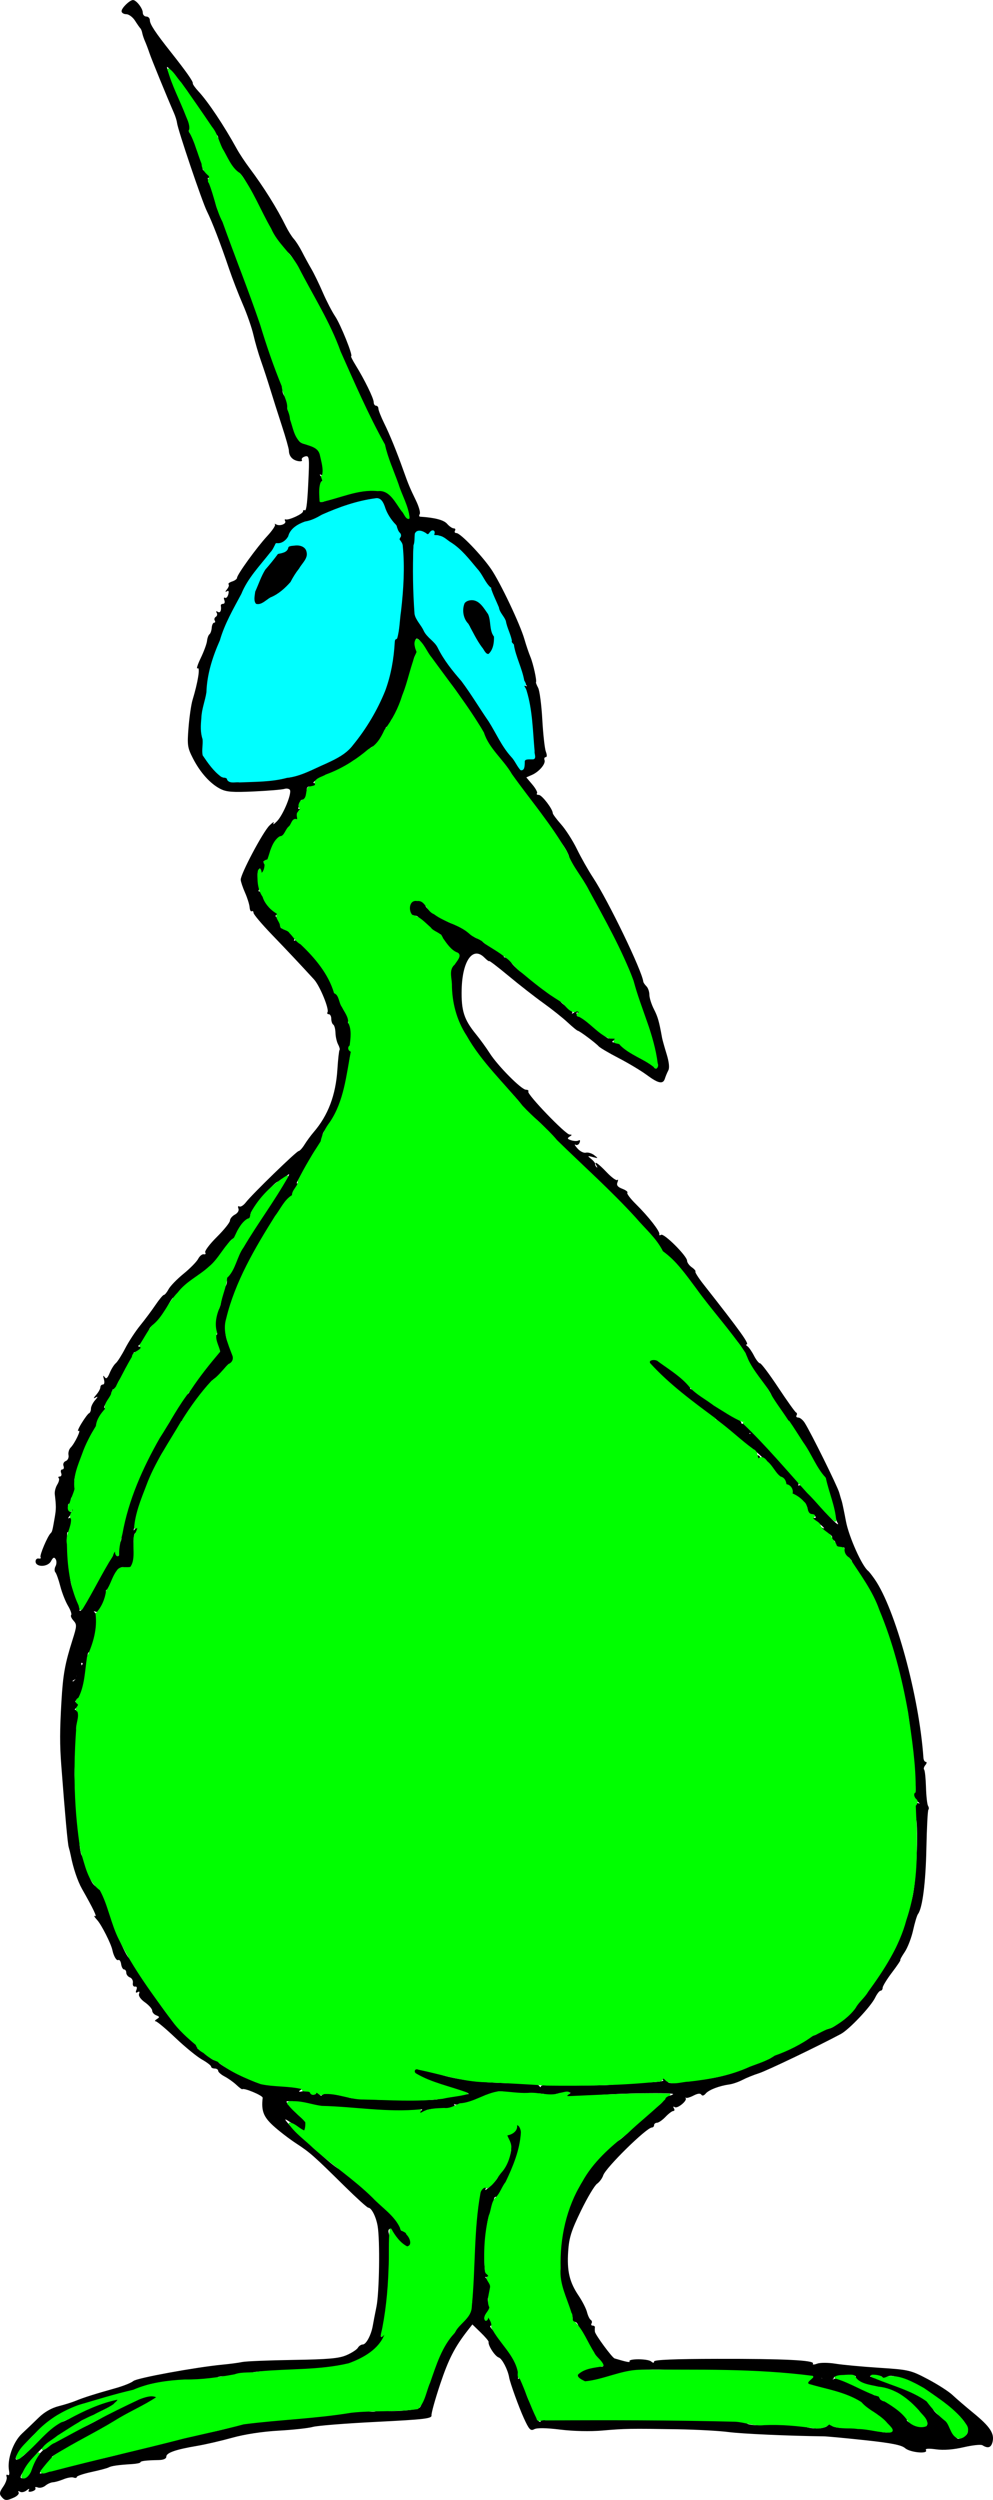 <?xml version="1.0" encoding="UTF-8"?>
<svg version="1.1" viewBox="0 0 401.57 1010" xmlns="http://www.w3.org/2000/svg">
<g transform="translate(-149.6 -18.804)">
<path d="m150.19 1027.5c-0.928-1.118-0.788-1.924 0.7-4.05 1.022-1.46 1.65-3.25 1.395-3.978-0.255-0.728-0.042-1.063 0.475-0.744 0.558 0.345 0.759-0.36 0.496-1.736-0.856-4.479 1.632-11.623 5.212-14.963 1.857-1.733 4.947-4.685 6.867-6.561 2.187-2.136 5.138-3.825 7.899-4.521 2.425-0.611 5.622-1.615 7.106-2.232 3.043-1.266 7.675-2.732 16.038-5.076 3.145-0.881 6.361-2.174 7.147-2.873 1.372-1.219 25.316-5.604 36.21-6.632 2.882-0.272 6.416-0.745 7.853-1.052 1.437-0.306 10.656-0.685 20.487-0.84 14.401-0.228 18.616-0.604 21.687-1.935 2.096-0.908 4.154-2.248 4.574-2.978 0.419-0.73 1.315-1.327 1.991-1.327 1.35 0 3.409-3.889 4.037-7.623 0.22-1.31 0.883-4.741 1.472-7.623 1.17-5.725 1.478-26.921 0.474-32.643-0.669-3.813-2.495-7.379-3.78-7.379-0.429 0-4.721-3.883-9.538-8.629-12.698-12.509-13.935-13.601-19.717-17.397-2.882-1.893-7.063-5.123-9.291-7.179-3.861-3.564-4.756-5.973-4.157-11.189 0.104-0.904-7.571-4.126-8.25-3.463-0.141 0.138-1.213-0.652-2.382-1.756-1.169-1.104-3.305-2.624-4.746-3.38-1.441-0.755-2.62-1.791-2.62-2.301s-0.643-0.928-1.429-0.928c-0.786 0-1.429-0.35-1.429-0.777 0-0.428-1.658-1.709-3.685-2.849-2.027-1.139-6.851-5.075-10.72-8.747-3.869-3.672-7.464-6.685-7.988-6.695-0.524-0.01-0.322-0.418 0.45-0.906 1.202-0.76 1.167-0.977-0.238-1.517-0.902-0.346-1.641-1.198-1.641-1.892 0-0.694-1.314-2.198-2.919-3.341-1.766-1.257-2.711-2.62-2.393-3.45 0.335-0.872 0.125-1.123-0.578-0.689-0.736 0.455-0.902 0.157-0.5-0.892 0.372-0.971 0.161-1.487-0.553-1.347-0.636 0.125-1.03-0.529-0.874-1.454s-0.38-1.935-1.191-2.246c-0.811-0.311-1.474-1.163-1.474-1.893 0-0.73-0.399-1.327-0.887-1.327s-1.024-0.965-1.191-2.144c-0.167-1.179-0.684-1.93-1.148-1.668-0.719 0.406-1.878-1.543-2.401-4.038-0.541-2.576-4.381-10.167-6.11-12.077-1.144-1.264-1.574-2.008-0.957-1.653 1.05 0.603-0.5-2.66-5.22-10.987-1.772-3.127-3.577-8.488-4.539-13.483-0.185-0.961-0.556-2.464-0.825-3.339-0.425-1.383-1.475-12.939-3.003-33.037-0.638-8.395-0.627-14.019 0.052-25.728 0.64-11.04 1.4-15.268 4.506-25.07 1.752-5.529 1.782-6.148 0.377-7.701-0.84-0.929-1.264-1.953-0.941-2.276 0.323-0.323-0.257-2.003-1.29-3.734s-2.431-5.291-3.108-7.912c-0.677-2.62-1.576-5.152-1.999-5.625-0.422-0.473-0.389-1.569 0.074-2.434s0.489-2.144 0.058-2.841c-0.602-0.973-1.044-0.782-1.903 0.823-1.304 2.436-6.232 2.493-6.232 0.072 0-0.786 0.568-1.312 1.262-1.167 0.694 0.144 1.034-0.107 0.756-0.557-0.46-0.745 2.866-8.58 4.123-9.711 0.57-0.513 0.705-1.045 1.634-6.462 0.57-3.324 0.57-4.47-3e-3 -9.261-0.125-1.048 0.328-2.798 1.006-3.888s0.947-2.269 0.596-2.62c-0.351-0.351-0.152-0.639 0.443-0.639 0.595 0 0.835-0.643 0.533-1.429-0.302-0.786-0.087-1.429 0.476-1.429 0.564 0 0.779-0.64 0.48-1.421-0.306-0.796 0.096-1.667 0.914-1.981 0.811-0.311 1.303-1.368 1.109-2.379-0.193-1.001 0.186-2.36 0.841-3.022 1.722-1.738 4.481-7.551 3.213-6.767-0.588 0.364-0.041-1.023 1.216-3.081 1.257-2.058 2.625-3.885 3.041-4.06 0.415-0.175 0.755-0.999 0.755-1.831 0-0.832 0.75-2.371 1.668-3.42 1.197-1.369 1.265-1.68 0.238-1.102-1.026 0.577-0.959 0.267 0.238-1.102 0.917-1.048 1.668-2.409 1.668-3.022 0-0.614 0.458-1.116 1.017-1.116 0.598 0 0.769-0.883 0.414-2.144-0.406-1.443-0.318-1.734 0.27-0.889 0.654 0.94 1.174 0.529 2.071-1.636 0.659-1.59 1.764-3.361 2.456-3.936 0.692-0.574 2.405-3.269 3.808-5.987 1.402-2.719 4.119-6.873 6.038-9.231 1.918-2.358 4.72-6.111 6.225-8.338 1.505-2.227 3.035-4.05 3.399-4.05 0.364 0 1.22-1.042 1.902-2.316 0.682-1.274 3.401-4.074 6.044-6.224 2.642-2.15 5.301-4.859 5.908-6.022 0.607-1.163 1.636-1.996 2.288-1.852 0.651 0.144 0.908-0.185 0.57-0.731-0.338-0.546 1.774-3.363 4.694-6.258 2.919-2.896 5.308-5.875 5.308-6.62 0-0.745 0.891-1.832 1.98-2.414 1.175-0.629 1.76-1.631 1.44-2.465-0.297-0.773-0.127-1.151 0.377-0.839 0.504 0.312 1.677-0.417 2.606-1.618 2.567-3.319 20.541-20.766 21.392-20.766 0.411 0 1.478-1.179 2.372-2.62 0.894-1.441 2.549-3.692 3.678-5.003 5.852-6.791 8.942-14.956 9.604-25.378 0.26-4.085 0.651-7.606 0.871-7.825 0.219-0.219-0.044-1.227-0.586-2.239-0.542-1.012-1.021-3.115-1.065-4.673-0.044-1.558-0.444-3.058-0.887-3.332-0.444-0.274-0.807-1.331-0.807-2.348s-0.454-1.85-1.009-1.85c-0.555 0-0.785-0.362-0.512-0.805 0.771-1.247-3.116-10.692-5.447-13.236-5.673-6.191-10.359-11.169-17.093-18.162-4.062-4.217-7.385-8.156-7.385-8.753s-0.322-0.887-0.715-0.644c-0.393 0.243-0.783-0.482-0.867-1.611-0.084-1.129-0.911-3.768-1.838-5.864-0.927-2.096-1.719-4.455-1.759-5.241-0.114-2.206 8.91-19.238 11.611-21.917 1.321-1.31 2.067-1.739 1.657-0.953-0.41 0.786 0.233 0.42 1.429-0.813 2.489-2.566 6.052-11.233 5.191-12.626-0.317-0.512-1.323-0.694-2.235-0.405-0.913 0.29-6.442 0.752-12.288 1.026-8.689 0.408-11.18 0.214-13.651-1.063-4.08-2.11-8.093-6.582-11.021-12.281-2.229-4.339-2.374-5.357-1.791-12.544 0.349-4.302 1.068-9.253 1.597-11.001 2.253-7.444 3.221-13.58 2.026-12.841-0.55 0.34 0.041-1.541 1.314-4.18 1.273-2.639 2.415-5.75 2.537-6.913 0.122-1.163 0.565-2.368 0.984-2.677 0.419-0.309 0.832-1.488 0.917-2.62 0.085-1.132 0.518-2.058 0.961-2.058s0.56-0.399 0.258-0.887c-0.302-0.488-0.105-1.161 0.436-1.495s0.696-1.074 0.345-1.642c-0.382-0.617-0.196-0.76 0.461-0.354 0.982 0.607 1.528-0.532 1.213-2.53-0.062-0.393 0.362-0.715 0.942-0.715s0.799-0.665 0.487-1.479c-0.312-0.813-0.192-1.247 0.266-0.964 0.459 0.283 1.057-0.338 1.33-1.381 0.332-1.27 0.132-1.678-0.606-1.236-0.726 0.435-0.698 0.161 0.081-0.801 0.651-0.804 0.94-1.705 0.643-2.002-0.297-0.297 0.35-0.822 1.438-1.168s1.978-1.007 1.978-1.471c0-1.28 7.986-12.32 12.203-16.87 2.051-2.213 3.468-4.319 3.148-4.679-0.32-0.36-0.084-0.37 0.524-0.022 1.452 0.831 4.279-0.277 3.583-1.403-0.298-0.482-0.188-0.764 0.244-0.626 1.256 0.4 6.979-2.251 6.979-3.233 0-0.491 0.322-0.695 0.715-0.452 0.7 0.432 1.13-3.635 1.599-15.099 0.267-6.548 0.062-7.267-1.862-6.529-0.766 0.294-1.17 0.896-0.897 1.338 0.273 0.442-0.448 0.621-1.603 0.399-2.267-0.437-3.631-2.011-3.654-4.218-8e-3 -0.763-1.283-5.265-2.833-10.005s-3.67-11.406-4.712-14.812c-1.042-3.407-2.729-8.552-3.751-11.435s-2.393-7.599-3.049-10.482-2.592-8.457-4.303-12.388c-1.711-3.931-4.202-10.363-5.535-14.294-3.528-10.4-6.842-18.999-8.997-23.346-1.952-3.937-11.766-32.936-12.061-35.639-0.091-0.838-0.633-2.596-1.203-3.906-3.116-7.161-9.119-21.825-9.946-24.299-0.526-1.572-1.337-3.716-1.803-4.764-0.466-1.048-0.967-2.549-1.113-3.335-0.146-0.786-0.49-1.644-0.764-1.906-0.274-0.262-1.249-1.656-2.166-3.097-0.917-1.441-2.515-2.62-3.551-2.62s-1.884-0.548-1.884-1.218c0-1.295 3.296-4.5 4.628-4.5 1.321 0 3.948 3.378 3.948 5.078 0 0.876 0.643 1.593 1.429 1.593 0.786 0 1.429 0.661 1.429 1.468 0 1.624 2.145 4.877 8.576 13.003 6.157 7.78 8.998 11.821 8.799 12.513-0.096 0.332 0.932 1.794 2.284 3.248 3.916 4.21 10.332 13.819 15.508 23.225 1.038 1.886 3.305 5.318 5.038 7.627 5.857 7.801 11.207 16.351 14.846 23.725 0.905 1.834 2.339 4.105 3.187 5.047 0.848 0.941 2.349 3.3 3.335 5.241 0.987 1.941 2.672 5.03 3.746 6.864 1.074 1.834 3.158 6.122 4.631 9.529 1.473 3.407 3.719 7.741 4.992 9.632 2.228 3.31 7.365 16.096 6.467 16.096-0.241 0 0.557 1.608 1.773 3.573 3.633 5.873 7.342 13.445 7.342 14.991 0 0.796 0.429 1.447 0.953 1.447s0.953 0.53 0.953 1.177c0 0.648 1.059 3.328 2.354 5.956 2.296 4.661 5.033 11.375 7.775 19.072 1.961 5.505 2.629 7.103 5.05 12.083 1.192 2.453 1.885 4.919 1.538 5.479-0.346 0.561-0.283 1.041 0.141 1.068 5.938 0.373 9.601 1.338 10.929 2.88 0.87 1.01 2.075 1.837 2.677 1.837s0.83 0.429 0.506 0.953c-0.324 0.524-0.052 0.953 0.605 0.953 1.571 0 10.074 8.823 13.995 14.523 3.689 5.361 11.745 22.308 13.48 28.358 0.677 2.358 1.767 5.574 2.423 7.147 1.14 2.732 2.678 9.72 2.252 10.236-0.112 0.135 0.283 1.154 0.877 2.264s1.349 6.867 1.677 12.793c0.329 5.926 0.976 11.772 1.44 12.99 0.513 1.349 0.49 2.215-0.057 2.215-0.495 0-0.711 0.536-0.481 1.191 0.534 1.52-2.197 4.726-5.112 6l-2.251 0.984 2.463 2.927c1.355 1.61 2.189 3.201 1.854 3.535s-9.5e-4 0.614 0.741 0.62c1.26 0.011 5.638 5.734 5.638 7.37 0 0.406 1.52 2.449 3.377 4.54 1.857 2.091 4.736 6.588 6.397 9.995 1.661 3.407 4.573 8.552 6.471 11.435 6.186 9.393 19.843 37.639 20.364 42.118 0.043 0.367 0.614 1.203 1.269 1.858s1.191 2.195 1.191 3.421 0.822 3.841 1.826 5.809c1.6 3.136 2.104 4.903 3.306 11.591 0.141 0.786 0.96 3.71 1.818 6.497 1.008 3.271 1.26 5.636 0.71 6.67-0.468 0.882-1.083 2.353-1.367 3.271-0.751 2.428-2.626 2.063-7.347-1.429-2.303-1.703-7.403-4.763-11.334-6.8-3.931-2.037-7.576-4.181-8.1-4.764-1.257-1.401-7.837-6.303-8.46-6.303-0.268 0-2.119-1.52-4.113-3.377s-6.414-5.372-9.82-7.81c-3.407-2.438-9.732-7.372-14.055-10.964-4.324-3.592-7.861-6.295-7.861-6.007 0 0.288-0.884-0.36-1.964-1.44-4.639-4.639-8.879 1.334-9.148 12.889-0.2 8.595 0.935 12.166 5.744 18.066 1.742 2.137 4.256 5.6 5.588 7.697 3.23 5.085 12.835 14.77 14.648 14.77 0.795 0 1.232 0.345 0.971 0.767-0.636 1.03 15.052 17.334 16.696 17.352 1.073 0.012 1.069 0.157-0.023 0.849-1.035 0.656-0.884 0.972 0.706 1.476 1.113 0.353 2.451 0.378 2.974 0.055 0.549-0.339 0.712 0.035 0.385 0.886-0.311 0.81-1.056 1.188-1.657 0.839s-0.251 0.323 0.777 1.494c1.028 1.171 2.562 1.947 3.41 1.725 0.848-0.222 2.366 0.225 3.373 0.993 1.736 1.324 1.707 1.364-0.552 0.772-2.216-0.581-2.261-0.527-0.651 0.768 0.952 0.766 1.667 1.681 1.588 2.035-0.079 0.353 0.176 0.929 0.566 1.278 0.39 0.349 0.4 0.099 0.023-0.556-1.335-2.321 0.504-1.141 4.077 2.615 1.991 2.093 3.926 3.5 4.3 3.126s0.399 0.052 0.056 0.945c-0.456 1.189 0.077 1.892 1.988 2.618 1.436 0.546 2.343 1.261 2.015 1.589s1.221 2.388 3.441 4.578c5.139 5.068 9.832 11.087 9.493 12.177-0.144 0.463 0.18 0.57 0.719 0.236 1.169-0.722 10.501 8.591 10.501 10.48 0 0.721 0.855 1.911 1.9 2.642 1.045 0.732 1.707 1.524 1.471 1.76-0.236 0.236 1.244 2.556 3.29 5.155 15.044 19.119 18.717 24.248 17.387 24.275-0.385 8e-3 -0.224 0.33 0.357 0.715s1.772 2.094 2.645 3.797c0.873 1.703 1.981 3.097 2.464 3.097s3.788 4.395 7.347 9.767c3.558 5.372 6.8 9.911 7.204 10.087 0.404 0.176 0.492 0.712 0.196 1.191s0.027 0.872 0.718 0.872c0.691 0 1.865 0.965 2.608 2.144 2.569 4.073 13.222 25.604 13.935 28.163 0.394 1.412 0.866 2.997 1.05 3.521 0.184 0.524 0.946 4.184 1.692 8.132 1.177 6.224 6.503 18.108 8.95 19.971 0.35 0.266 1.532 1.771 2.627 3.343 8.366 12.014 18.029 47.343 19.743 72.182 0.063 0.917 0.504 1.668 0.98 1.668 0.476 0 0.388 0.575-0.196 1.279-0.584 0.703-0.809 1.532-0.5 1.84 0.309 0.309 0.644 3.489 0.746 7.066 0.101 3.578 0.476 6.978 0.834 7.556 0.357 0.578 0.422 1.279 0.143 1.558-0.279 0.279-0.644 7.306-0.812 15.618-0.282 13.945-1.597 24.21-3.399 26.546-0.405 0.524-1.294 3.479-1.976 6.567-0.682 3.088-2.218 7.054-3.413 8.814-1.194 1.76-1.977 3.2-1.739 3.2s-1.274 2.251-3.36 5.003c-2.086 2.752-3.795 5.539-3.797 6.194-2e-3 0.655-0.379 1.191-0.838 1.191-0.459 0-1.445 1.261-2.192 2.803-1.751 3.615-10.517 12.887-13.895 14.697-9.112 4.882-29.911 14.841-33.107 15.853-2.096 0.664-5.098 1.877-6.67 2.697s-3.931 1.636-5.241 1.814c-4.094 0.556-8.375 2.196-9.607 3.681-0.733 0.883-1.41 1.058-1.78 0.46-0.388-0.628-1.478-0.509-3.114 0.34-1.384 0.718-2.761 1.133-3.061 0.921s-0.365-0.135-0.147 0.171c0.711 0.995-3.294 4.297-4.391 3.62-0.648-0.4-0.799-0.227-0.385 0.442 0.374 0.605 0.271 1.1-0.229 1.1s-1.919 1.065-3.153 2.366c-1.234 1.301-2.78 2.373-3.435 2.382-0.655 0.01-1.191 0.445-1.191 0.969 0 0.524-0.401 0.953-0.892 0.953-2.138 0-18.72 16.296-19.683 19.342-0.365 1.154-1.484 2.676-2.488 3.383-1.004 0.707-3.942 5.638-6.528 10.958-3.896 8.015-4.779 10.817-5.148 16.344-0.532 7.963 0.521 12.438 4.217 17.914 1.513 2.241 3.043 5.242 3.401 6.668 0.358 1.426 1.039 2.833 1.514 3.127 0.475 0.293 0.616 0.933 0.315 1.42-0.302 0.488-0.094 0.887 0.461 0.887 0.555 0 0.958 0.322 0.896 0.715-0.062 0.393-0.062 1.173 0 1.734 0.136 1.229 6.97 10.511 7.957 10.806 4.851 1.452 6.417 1.756 6.059 1.177-0.693-1.121 7.33-1.102 8.683 0.021 0.852 0.707 1.237 0.714 1.237 0.023 0-0.677 8.306-1.02 25.49-1.055 27.128-0.054 39.608 0.568 38.764 1.933-0.297 0.481 0.419 0.488 1.68 0.017 1.24-0.464 4.485-0.455 7.439 0.019 2.882 0.463 10.84 1.202 17.684 1.644 11.971 0.772 12.717 0.947 19.66 4.605 3.969 2.091 8.447 4.964 9.95 6.384 1.503 1.42 5.356 4.729 8.562 7.353 6.644 5.439 8.487 8.247 7.637 11.634-0.581 2.313-1.846 2.72-4.092 1.316-0.61-0.381-4.017-0.019-7.571 0.805-4.221 0.979-8.092 1.274-11.163 0.852-3.085-0.424-4.496-0.315-4.104 0.318 1.041 1.684-6.423 0.966-8.452-0.813-1.421-1.246-5.542-2.061-16.199-3.202-7.861-0.842-15.366-1.544-16.676-1.559-14.234-0.17-33.141-1.021-38.543-1.733-3.696-0.488-12.938-0.991-20.537-1.119-19.142-0.321-21.299-0.285-30.493 0.516-4.869 0.424-11.624 0.273-16.935-0.379-5.802-0.712-9.43-0.766-10.568-0.157-1.49 0.797-2.079 0.168-4.214-4.504-2.009-4.397-5.562-14.225-5.924-16.39-0.53-3.169-2.861-7.647-4.201-8.072-1.536-0.488-4.406-4.898-4.111-6.318 0.066-0.315-1.385-2.031-3.223-3.812l-3.342-3.238-1.861 2.382c-5.272 6.748-7.774 11.622-11.164 21.758-2.047 6.12-3.624 11.796-3.505 12.612 0.188 1.281-2.861 1.638-22.303 2.612-12.387 0.62-23.945 1.536-25.687 2.037-1.741 0.5-7.959 1.18-13.817 1.511-6.589 0.372-13.741 1.464-18.751 2.862-4.455 1.243-10.887 2.73-14.294 3.303-8.589 1.446-12.388 2.774-12.388 4.33 0 0.849-1.114 1.347-3.097 1.385-5.111 0.097-7.385 0.379-7.386 0.918-4.1e-4 0.281-1.608 0.607-3.573 0.725-5.394 0.324-8.235 0.735-9.29 1.344-0.524 0.302-3.633 1.128-6.909 1.836-3.276 0.708-5.956 1.613-5.956 2.013 0 0.4-0.569 0.508-1.265 0.241-0.696-0.267-2.518 0.032-4.05 0.665-1.532 0.633-3.469 1.186-4.306 1.23-0.837 0.044-2.225 0.664-3.085 1.378-0.86 0.714-2.235 1.04-3.055 0.726-0.82-0.315-1.259-0.197-0.976 0.262 0.283 0.458-0.338 1.057-1.381 1.33-1.27 0.332-1.678 0.132-1.236-0.606 0.371-0.619-0.027-0.544-0.91 0.171-0.864 0.7-2.084 0.956-2.712 0.568-0.663-0.41-0.893-0.303-0.548 0.255 0.327 0.528-0.485 1.452-1.803 2.053-3.107 1.416-3.743 1.378-5.138-0.304zm12.032-10.724c0.716-1.715 1.19-3.31 1.053-3.546-0.137-0.235 1.126-1.845 2.806-3.578 3.043-3.137 6.518-5.203 16.479-9.799 2.882-1.33 7.385-3.699 10.005-5.266s5.837-3.342 7.147-3.946c1.31-0.604 3.982-1.834 5.937-2.734 2.054-0.945 4.669-1.418 6.194-1.12 2.444 0.478 2.182 0.732-3.555 3.445-3.407 1.611-8.651 4.526-11.654 6.478-3.003 1.952-10.191 5.985-15.972 8.962-5.782 2.977-10.326 5.599-10.098 5.827s-0.843 1.73-2.379 3.338c-1.537 1.608-2.641 3.076-2.454 3.264s3.229-0.552 6.759-1.643c3.531-1.091 9.492-2.572 13.247-3.291 3.756-0.72 9.83-2.134 13.499-3.142 3.669-1.009 10.101-2.611 14.294-3.561 4.193-0.95 8.695-2.148 10.005-2.661 1.31-0.513 3.454-1.078 4.764-1.254 6.117-0.824 14.041-2.639 16.199-3.71 1.31-0.65 6.027-1.403 10.482-1.672 13.015-0.786 30.57-2.604 35.897-3.719 2.71-0.567 6.231-0.77 7.824-0.452s3.158 0.158 3.476-0.358c0.319-0.515 1.086-0.622 1.704-0.237 1.727 1.075 14.326 0.278 15.538-0.983 0.589-0.614 2.462-5.404 4.16-10.644 3.569-11.01 5.669-15.469 8.484-18.015 1.104-0.998 2.007-2.247 2.007-2.774 0-0.527 1.366-2.178 3.036-3.669 3.479-3.106 3.308-2.158 4.021-22.235 0.298-8.386 0.836-17.39 1.196-20.011 0.36-2.62 0.687-5.837 0.727-7.147 0.069-2.254 1.607-4.764 2.92-4.764 0.33 0 0.295 0.536-0.079 1.191-0.374 0.655 0.673-0.068 2.326-1.608 1.653-1.539 3.006-3.362 3.006-4.05s0.331-1.251 0.736-1.251c1.305 0 4.375-6.67 4.375-9.504 0-1.511-0.559-3.421-1.243-4.245-0.684-0.824-0.976-1.498-0.65-1.498 2.651 0 4.64-1.824 3.95-3.623-0.447-1.165-0.288-1.201 0.91-0.207 0.798 0.662 1.451 2.139 1.451 3.281 0 4.105-4.517 17.504-6.997 20.756-1.392 1.826-2.532 3.84-2.532 4.477 0 0.637-0.429 0.892-0.953 0.568s-0.953 0.315-0.953 1.42c0 1.105-0.707 3.376-1.57 5.046-1.95 3.772-3.148 24.503-1.416 24.503 0.594 0 1.081 0.454 1.081 1.009 0 0.555-0.536 0.738-1.191 0.406-0.655-0.332-0.548-0.035 0.238 0.658 1.87 1.651 2.233 4.11 0.959 6.492-0.702 1.312-0.721 2.486-0.059 3.722 0.718 1.341 0.603 2.107-0.443 2.975-1.571 1.304-1.964 4.25-0.441 3.309 0.533-0.329 0.678-1.105 0.324-1.724s-0.326-0.839 0.064-0.49c0.39 0.349 0.566 0.819 0.391 1.045-0.175 0.225 0.271 1.119 0.99 1.985 0.935 1.126 0.983 1.576 0.17 1.576-0.825 0-0.792 0.377 0.122 1.373 0.693 0.755 2.331 2.928 3.641 4.83 1.31 1.902 3.385 4.715 4.611 6.251 1.226 1.536 1.924 2.793 1.551 2.793s-0.161 0.623 0.47 1.384c0.642 0.774 0.876 2.348 0.531 3.573-0.395 1.401-0.313 1.753 0.229 0.977 0.578-0.828 1.196 0.303 1.949 3.561 0.606 2.626 2.158 6.448 3.45 8.493 1.291 2.045 2.129 3.938 1.862 4.205-0.267 0.267 0.038 0.809 0.678 1.205 0.715 0.442 0.918 0.322 0.528-0.31-0.434-0.703 0.803-0.893 3.903-0.599 2.496 0.236 9.255 0.394 15.02 0.351 34.899-0.263 44.932-0.242 54.45 0.111 5.839 0.217 10.424 0.716 10.187 1.109-0.397 0.661 3.701 1.185 5.867 0.751 3.426-0.686 14.908-0.151 17.88 0.834 3.89 1.289 9.279 0.602 9.302-1.185 9e-3 -0.638 0.401-0.504 0.918 0.314 0.689 1.09 2.891 1.435 9.276 1.454 4.605 0.013 9.164 0.483 10.131 1.042 0.967 0.559 2.765 0.824 3.995 0.589 2.212-0.423 2.2-0.467-1.119-4.054-1.845-1.994-4.608-4.145-6.139-4.779-1.531-0.634-2.784-1.488-2.784-1.896 0-2.172-12.247-6.869-20.279-7.778-3.22-0.364-3.581-1.834-0.8-3.255 1.654-0.845-0.684-1.269-12.018-2.181-7.74-0.623-18.789-1.118-24.554-1.1-5.765 0.017-15.784-0.104-22.264-0.271-7.73-0.199-13.301 0.127-16.199 0.948-15.478 4.385-16.381 4.564-17.957 3.57-0.876-0.553-1.729-1.412-1.894-1.908-0.491-1.472 6.061-4.485 8.669-3.987 2.087 0.399 2.273 0.231 1.449-1.308-0.52-0.971-1.359-1.766-1.864-1.766s-0.919-0.449-0.919-0.999c0-0.549-1.42-3.229-3.155-5.956-1.735-2.726-3.447-5.735-3.805-6.685-0.376-1-1.117-1.44-1.757-1.044-0.648 0.401-0.851 0.27-0.49-0.315 0.34-0.549 0.016-2.438-0.719-4.197-0.735-1.759-1.442-3.627-1.571-4.151-0.129-0.524-0.794-2.292-1.478-3.928-3.549-8.494-0.348-32.028 5.513-40.529 0.959-1.391 1.744-2.85 1.744-3.242 0-2.291 12.371-16.622 14.349-16.622 0.677 0 3.622-2.469 6.544-5.486 2.921-3.018 6.921-6.555 8.887-7.861 1.966-1.306 3.819-3.132 4.118-4.056 0.299-0.925 0.855-1.489 1.235-1.254 0.38 0.235 1.314 0.023 2.075-0.471 1.278-0.83-22.742-0.474-31.491 0.466-9.429 1.013-13.769 0.837-10.958-0.446 1.54-0.703 1.266-0.836-1.429-0.697-1.834 0.095-3.871 0.569-4.526 1.053-0.739 0.547-1.643 0.516-2.382-0.081-0.655-0.529-4.33-0.818-8.166-0.642-3.836 0.176-7.96-0.055-9.165-0.513-1.464-0.557-3.021-0.402-4.699 0.469-1.38 0.716-2.508 1.06-2.508 0.765s-0.536-0.099-1.191 0.436c-1.778 1.451-10.923 3.971-11.743 3.235-0.392-0.351-0.404-0.103-0.027 0.552 0.519 0.902-0.834 1.191-5.565 1.191-3.531 0-6.25 0.414-6.25 0.953 0 0.524-0.75 0.946-1.668 0.938-1.432-0.013-1.466-0.151-0.238-0.982 1.045-0.707 0.68-0.792-1.357-0.317-3.923 0.916-10.684 0.75-23.752-0.581-6.211-0.633-12.72-0.984-14.465-0.78-1.745 0.204-3.005 0.1-2.801-0.231 0.205-0.331-2.398-1.016-5.784-1.522-3.386-0.506-6.156-0.64-6.156-0.298 0 0.914 6.629 7.585 7.537 7.585 0.426 0 0.572 1.06 0.325 2.355l-0.45 2.355-4.42-2.998c-3.87-2.625-4.183-2.711-2.515-0.697 1.048 1.265 2.549 2.797 3.335 3.404 0.786 0.607 4.418 3.972 8.072 7.479 3.653 3.506 7.901 7.026 9.44 7.822 3.455 1.787 3.97 2.204 11.852 9.614 11.287 10.61 13.524 13.048 13.074 14.25-0.243 0.649 0.04 1.078 0.628 0.953 0.588-0.125 1.746 0.937 2.572 2.36 1.189 2.046 1.258 2.832 0.332 3.758-0.926 0.926-1.77 0.597-4.036-1.574-1.576-1.51-2.865-3.308-2.865-3.996s-0.458-1.251-1.017-1.251c-0.559 0-0.793 0.75-0.519 1.668 1.33 4.451-0.232 31.111-2.191 37.395-1.277 4.097-1.313 5.719-0.085 3.818 1.294-2.002 1.184-0.307-0.14 2.167-2.535 4.736-12.27 10.264-18.918 10.742-2.358 0.17-7.933 0.611-12.388 0.981s-11.181 0.698-14.947 0.729c-3.766 0.03-6.683 0.321-6.482 0.646 0.2 0.324-0.903 0.404-2.453 0.176-1.549-0.227-3.349 0.024-3.999 0.558-0.65 0.534-2.583 0.85-4.294 0.701-1.712-0.149-3.345 0.106-3.63 0.567-0.285 0.461-4.244 0.841-8.799 0.845-9.968 0.01-19.745 1.477-22.45 3.371-1.089 0.762-3.063 1.388-4.388 1.39-1.325 0-5.41 1.065-9.079 2.362-3.669 1.297-7.386 2.367-8.261 2.378-0.875 0.011-2.804 0.611-4.288 1.333-1.484 0.722-4.413 2.107-6.509 3.078-3.745 1.734-13.364 10.682-16.299 15.162-3.08 4.701-0.133 3.99 4.657-1.123 8.787-9.38 10.383-10.808 12.087-10.808 0.92 0 3.34-1.143 5.378-2.541 2.038-1.398 4.35-2.623 5.136-2.722 0.786-0.1 3.502-1.1 6.035-2.223 2.533-1.123 5.279-2.042 6.103-2.042 1.287 0 1.255 0.269-0.227 1.906-0.949 1.048-2.271 1.906-2.938 1.906s-1.78 0.549-2.473 1.22c-0.693 0.671-3.082 1.812-5.309 2.535-2.227 0.723-4.05 1.675-4.05 2.115 0 0.44-0.466 0.8-1.035 0.8s-4.223 2.203-8.118 4.896c-4.899 3.387-8.375 6.745-11.275 10.893-3.664 5.242-3.945 5.978-2.226 5.849 1.247-0.094 2.443-1.289 3.269-3.265zm377.51-13.726c3.039-1.898 0.634-6.434-6.259-11.805-9.905-7.717-12.813-9.499-18.556-11.368-4.453-1.449-5.713-1.551-6.909-0.559-0.996 0.826-1.462 0.872-1.462 0.144 0-0.588-1.394-1.036-3.097-0.994-1.703 0.041-2.454 0.294-1.668 0.561 18.669 6.343 23.536 8.863 25.063 12.978 0.348 0.936 1.923 2.437 3.501 3.335 1.578 0.898 2.872 2.184 2.875 2.857 8e-3 1.634 2.861 5.922 3.94 5.922 0.471 0 1.627-0.482 2.57-1.07zm-15.08-5.107c0-2.133-8.349-10.649-12.272-12.516-1.898-0.904-4.523-1.75-5.834-1.881-6.643-0.665-11.884-2.702-10.929-4.248 1.046-1.693-8.736-1.041-10.157 0.677-1.183 1.432-1.122 1.467 0.645 0.366 1.686-1.05 2.761-0.808 7.856 1.764 3.247 1.639 6.054 2.868 6.238 2.731 0.185-0.137 1.026 0.324 1.87 1.024 0.844 0.7 1.992 0.99 2.552 0.644 0.56-0.346 0.9-0.081 0.756 0.589-0.144 0.67 0.167 1.252 0.691 1.294 2.579 0.203 12.567 8.056 10.36 8.145-0.457 0.019 0.241 0.647 1.551 1.396 3.16 1.806 6.67 1.815 6.67 0.016zm-40.022-19.176c0-0.206-0.643-0.374-1.429-0.374-0.786 0-1.429 0.415-1.429 0.923 0 0.508 0.643 0.676 1.429 0.374 0.786-0.302 1.429-0.717 1.429-0.923zm-157.94-111.85c1.266-0.44 2.053-0.588 7.385-1.388l5.241-0.786-9.844-3.153c-9.611-3.078-12.55-4.538-12.55-6.235 0-1.379 2.922-0.94 10.958 1.644 7.347 2.363 19.745 3.618 34.304 3.472 2.62-0.026 5.08 0.446 5.465 1.05 0.385 0.603 0.706 0.668 0.713 0.144 8e-3 -0.61 4.385-0.781 12.164-0.476 6.683 0.262 14.51 0.167 17.392-0.212s8.806-0.766 13.162-0.86c4.649-0.1 7.404-0.499 6.67-0.964-0.993-0.63-0.999-0.796-0.03-0.808 0.672-8e-3 1.438 0.55 1.702 1.24 0.369 0.962 1.638 1.067 5.449 0.448 2.732-0.443 6.683-0.959 8.78-1.147 6.005-0.538 12.702-2.33 17.995-4.814 2.681-1.258 6.054-2.576 7.495-2.929 1.441-0.353 2.62-1.024 2.62-1.491 1e-5 -0.467 0.707-0.85 1.571-0.85 1.976 0 13.675-5.891 13.675-6.886 0-0.405 0.613-0.737 1.361-0.737s2.035-0.674 2.859-1.497c0.824-0.824 1.497-1.275 1.497-1.002s1.273 0.051 2.829-0.491c2.679-0.934 11.319-8.408 9.798-8.475-0.394-0.017 0.295-0.874 1.53-1.903 2.898-2.415 13.5-18.396 15.476-23.328 2.797-6.982 4.847-13.279 6.203-19.047 1.6-6.809 2.506-27.006 1.453-32.423-0.857-4.411-0.447-6.422 1.146-5.628 0.61 0.304 0.359-0.062-0.558-0.814-1.723-1.412-2.258-3.539-0.89-3.539 0.92 0-2.01-29.264-3.482-34.781-0.559-2.096-1.242-5.098-1.517-6.67-1.347-7.706-4.356-18.831-6.186-22.87-0.475-1.048-2.031-5.233-3.458-9.3-1.485-4.232-4.362-9.733-6.727-12.864-2.272-3.009-4.143-5.991-4.157-6.628-0.014-0.637-0.867-1.608-1.896-2.159-1.128-0.604-1.649-1.578-1.312-2.455 0.307-0.8 0.184-1.385-0.274-1.302-2.032 0.371-3.214-0.182-3.214-1.503 0-0.786-0.454-1.429-1.009-1.429-0.555 0-0.744-0.43-0.419-0.955 0.325-0.525-0.466-1.356-1.757-1.847-1.291-0.491-2.669-1.414-3.063-2.051-0.457-0.739-0.318-0.913 0.384-0.479 2.538 1.569 0.845-0.371-1.997-2.287-1.703-1.149-2.324-1.839-1.38-1.534 1.007 0.325 1.476 0.165 1.135-0.387-0.32-0.518-1.2-0.942-1.955-0.942-0.755 0-1.322-0.322-1.26-0.715 0.306-1.939-0.328-3.219-2.669-5.39-1.406-1.303-2.973-2.112-3.482-1.797-0.524 0.324-0.62 0.077-0.221-0.569 0.822-1.331-1.184-4.141-2.414-3.381-0.459 0.283-0.594-0.111-0.3-0.877 0.332-0.865-0.214-1.63-1.44-2.019-1.086-0.345-1.975-1.066-1.975-1.602 0-1.433-8.52-9.698-12.388-12.017-1.834-1.1-4.836-3.557-6.67-5.461-1.834-1.904-6.978-5.888-11.43-8.855s-10.67-8.019-13.817-11.229c-3.147-3.209-6.244-6.006-6.882-6.216-0.719-0.236-0.855-0.874-0.357-1.674 0.95-1.528 3.724-0.843 6.353 1.571 1.01 0.927 3.859 3.129 6.332 4.894 2.473 1.765 4.27 3.574 3.994 4.021-0.276 0.447-0.064 0.813 0.473 0.813s1.956 0.897 3.153 1.993c3.226 2.952 8.323 6.324 12.898 8.53 2.227 1.074 4.05 2.388 4.05 2.918s0.429 0.7 0.953 0.376c0.524-0.324 0.953-0.235 0.953 0.198 0 0.433 4.926 5.867 10.948 12.076 6.021 6.208 10.672 11.735 10.335 12.28s-0.172 0.72 0.366 0.387c0.539-0.333 3.449 2.495 6.468 6.284 4.644 5.829 10.728 11.813 8.74 8.596-0.342-0.554-0.871-2.575-1.176-4.492s-1.168-4.955-1.918-6.751c-0.75-1.796-1.364-4.15-1.364-5.232 0-1.081-0.643-2.213-1.429-2.515-0.786-0.302-1.429-1.008-1.429-1.569 0-1.56-12.847-21.794-15.894-25.032-1.478-1.571-2.837-3.694-3.018-4.717-0.181-1.023-1.468-3.202-2.859-4.842-5.409-6.378-6.128-7.465-6.977-10.541-0.483-1.748-2.466-5.075-4.409-7.395-8.31-9.924-14.387-17.632-18.351-23.275-5.176-7.369-8.489-11.011-10.834-11.911-0.977-0.375-1.507-0.952-1.177-1.281 1.262-1.262-23.897-27.907-35.108-37.182-3.145-2.602-7.647-7.124-10.005-10.05-2.358-2.926-5.88-6.322-7.825-7.547s-3.446-2.688-3.335-3.252c0.111-0.564-3.077-4.306-7.085-8.316-7.955-7.96-15.341-18.185-19.083-26.416-1.756-3.864-2.448-7.146-2.599-12.33-0.113-3.886-0.386-7.357-0.607-7.713-0.22-0.356 0.638-1.856 1.907-3.333 2.229-2.595 2.381-4.234 0.392-4.234-1.199 0-6.161-5.833-5.838-6.864 0.131-0.418-0.374-0.76-1.122-0.76-0.748 0-2.203-1.072-3.234-2.382-1.031-1.31-2.362-2.382-2.958-2.382s-1.344-0.678-1.662-1.506-1.27-1.325-2.117-1.104c-1.163 0.304-1.582-0.362-1.716-2.723-0.128-2.255 0.272-3.222 1.432-3.472 2.717-0.585 4.944 0.367 4.944 2.113 0 1.589 9.761 7.645 12.323 7.645 0.604 0 1.616 0.437 2.249 0.971 4.594 3.874 5.883 4.747 7.014 4.747 0.706 0 1.284 0.374 1.284 0.832 0 0.457 2.14 1.891 4.756 3.185 2.616 1.294 4.474 2.635 4.129 2.98-0.345 0.345 0.088 0.626 0.962 0.626 0.874 0 1.588 0.429 1.588 0.953 0 1.234 2.517 3.728 6.683 6.62 1.827 1.269 4.931 3.728 6.898 5.466 1.967 1.738 4.218 3.16 5.003 3.16 0.785 0 1.427 0.435 1.427 0.967s1.285 1.748 2.855 2.703c1.57 0.955 2.535 2.114 2.144 2.575-0.391 0.461 9.5e-4 0.296 0.871-0.367 1.225-0.933 1.743-0.947 2.291-0.06 0.475 0.768 0.305 0.897-0.515 0.39-0.775-0.479-1.082-0.332-0.838 0.401 0.212 0.636 0.6 1.018 0.862 0.847 0.518-0.337 1.203 0.176 7.479 5.598 2.305 1.992 4.342 3.514 4.526 3.383s1.086-0.232 2.003-0.224c1.425 0.013 1.46 0.149 0.238 0.938-1.14 0.737-0.963 0.927 0.874 0.938 1.267 8e-3 2.028 0.289 1.692 0.625-0.697 0.697 5.913 5.047 10.537 6.933 1.703 0.695 3.097 1.64 3.097 2.101s0.391 0.837 0.869 0.837c1.605 0-1.79-15.081-4.719-20.964-0.913-1.834-2.406-6.337-3.317-10.005-1.707-6.872-2.833-9.433-12.35-28.111-5.824-11.43-12.759-23.118-14.041-23.664-0.41-0.175-0.748-1.247-0.751-2.382-3e-3 -1.136-1.689-4.209-3.747-6.829-2.058-2.62-4.914-6.694-6.346-9.053-1.432-2.358-4.494-6.405-6.803-8.993-2.309-2.588-4.871-6.018-5.693-7.623-0.822-1.605-2.744-4.419-4.273-6.254s-3.676-4.407-4.772-5.717-1.981-2.597-1.967-2.859c0.069-1.267-1.962-5.448-3.473-7.147-0.932-1.048-3.251-4.479-5.153-7.623-1.902-3.145-4.649-7.067-6.104-8.717-1.455-1.65-3.288-3.954-4.074-5.12-0.786-1.166-1.882-2.603-2.435-3.194-0.553-0.591-2.015-2.877-3.248-5.08-2.775-4.958-4.322-5.699-4.322-2.067 0 1.506 0.429 2.744 0.953 2.752 0.542 9e-3 0.496 0.316-0.107 0.715-0.583 0.385-1.29 1.986-1.571 3.559-0.869 4.857-1.481 6.959-2.969 10.208-0.789 1.723-1.892 4.905-2.451 7.071-0.559 2.166-1.656 4.47-2.438 5.119-0.782 0.649-1.423 1.771-1.423 2.493 0 0.722-0.429 1.313-0.953 1.313s-0.953 0.452-0.953 1.003c0 0.552-1.072 2.581-2.382 4.509s-2.382 3.175-2.382 2.771c0-0.769-1.482 0.294-5.332 3.823-1.26 1.155-2.292 1.831-2.292 1.502s-1.011 0.351-2.248 1.512c-1.236 1.161-3.851 2.554-5.81 3.095-3.93 1.085-10.302 4.645-8.324 4.651 0.686 2e-3 0.999 0.406 0.695 0.898-0.304 0.492-1.316 0.747-2.249 0.568-1.343-0.259-1.656 0.249-1.504 2.441 0.127 1.828-0.261 2.767-1.143 2.767-0.734 0-1.334 0.179-1.334 0.399s-0.295 1.184-0.655 2.144c-0.523 1.394-0.37 1.554 0.76 0.793 0.778-0.524 0.643-0.24-0.3 0.631-1.071 0.989-1.474 2.211-1.074 3.253 0.437 1.139 0.287 1.451-0.474 0.98-0.613-0.379-1.115-0.316-1.115 0.14 0 0.456-0.965 1.867-2.144 3.135-1.179 1.268-2.026 2.667-1.882 3.109 0.144 0.442-0.145 0.553-0.642 0.245-1.339-0.827-5.276 5.192-5.065 7.743 0.126 1.522-0.329 2.207-1.475 2.217-1.085 0.01-1.274 0.258-0.546 0.721 0.831 0.528 0.779 1.305-0.204 3.082-1.169 2.112-1.32 2.164-1.363 0.47-0.036-1.432-0.251-1.585-0.864-0.618-0.449 0.708-0.492 2.724-0.097 4.479 0.396 1.755 0.484 3.427 0.195 3.715-0.288 0.288-0.024 0.524 0.588 0.524 0.611 0 1.112 0.836 1.112 1.857 0 2.151 3.888 6.684 5.827 6.795 1.101 0.063 1.104 0.161 0.021 0.592-0.946 0.376-0.998 0.702-0.19 1.202 0.61 0.377 1.177 1.593 1.26 2.703 0.084 1.11 0.335 1.834 0.559 1.61 0.82-0.82 5.866 3.525 5.251 4.521-0.351 0.567-0.194 0.755 0.349 0.419 0.541-0.335 2.975 1.636 5.408 4.379 6.41 7.227 7.299 8.322 6.755 8.322-0.269 0 0.565 1.668 1.852 3.707 1.287 2.039 2.079 3.968 1.759 4.288s-0.081 0.581 0.531 0.581c0.611 0 1.112 0.608 1.112 1.352 0 1.544 2.999 7.548 3.996 8 0.364 0.165 0.398 0.986 0.076 1.824s-0.19 1.283 0.292 0.988c0.487-0.298 0.921 1.737 0.976 4.579 0.055 2.813-0.195 4.933-0.556 4.71-0.36-0.223-0.655 0.2-0.655 0.94 0 0.74 0.424 1.084 0.941 0.764 0.532-0.329 0.641-0.095 0.249 0.538-0.381 0.616-0.875 3.148-1.099 5.626-0.91 10.083-4.801 20.586-9.689 26.15-0.789 0.898-1.196 2.251-0.906 3.007 0.29 0.756-0.348 2.166-1.418 3.132-1.07 0.966-2.84 3.687-3.933 6.045-1.093 2.358-2.225 4.503-2.516 4.764-0.291 0.262-1.097 1.486-1.791 2.72-1.047 1.862-1.047 2.119 0 1.514 0.694-0.401 0.293 0.336-0.891 1.639-1.184 1.303-1.863 2.658-1.509 3.012 0.354 0.354 0.151 0.644-0.452 0.644-2.153 0-16.093 22.731-21.114 34.43-5.785 13.479-6.972 20.458-4.344 25.54 2.39 4.622 2.773 7.686 0.96 7.686-0.821 0-2.223 1.284-3.116 2.853s-2.082 2.855-2.643 2.859c-2.2 0.013-12.454 13.933-18.606 25.258-1.139 2.096-2.37 4.026-2.735 4.288-1.687 1.209-10.279 20.961-10.796 24.819-0.319 2.382-0.856 5.169-1.192 6.194-0.498 1.518-0.421 1.598 0.417 0.433 0.889-1.236 1.03-1.203 1.043 0.238 8e-3 0.917-0.449 1.668-1.016 1.668-0.671 0-0.921 2.324-0.715 6.662 0.332 6.981-0.397 8.289-3.98 7.152-1.845-0.586-4.059 2.208-5.1 6.435-0.355 1.441-1.091 2.62-1.636 2.62s-0.714 0.448-0.376 0.995c0.338 0.547 0.208 1.512-0.289 2.144-0.497 0.632-1.181 2.313-1.521 3.736-0.456 1.908-1.052 2.447-2.275 2.054-1.051-0.338-1.253-0.237-0.551 0.276 0.611 0.447 0.986 2.514 0.837 4.616-0.319 4.499-2.458 11.997-3.277 11.49-0.315-0.195-0.594 0.998-0.62 2.652-0.026 1.653-0.3 4.292-0.61 5.865-0.31 1.572-0.879 4.501-1.265 6.508-0.386 2.007-1.326 3.889-2.09 4.182-1.137 0.436-1.159 0.682-0.118 1.353 1.04 0.671 1.012 0.991-0.158 1.759-1.036 0.68-1.087 0.942-0.185 0.953 0.857 0.01 1.107 0.977 0.802 3.111-0.243 1.703-0.489 3.097-0.547 3.097-0.265 0-1.034 15.754-0.978 20.011 0.088 6.633 0.799 17.707 1.29 20.118 0.226 1.107 0.518 4.108 0.65 6.67 0.132 2.562 0.538 5.087 0.902 5.611s1.435 3.456 2.379 6.515c1.247 4.041 2.319 5.791 3.916 6.398 1.302 0.495 2.43 1.919 2.767 3.49 1.406 6.575 7.997 23.116 9.981 25.047 0.269 0.262 2.016 2.835 3.881 5.717 11.634 17.977 17.354 25.193 22.402 28.26 0.998 0.606 1.707 1.571 1.576 2.144-0.131 0.573 0.083 0.941 0.476 0.819 0.393-0.123 1.897 0.973 3.343 2.434 1.446 1.461 3.054 2.393 3.573 2.072 0.52-0.321 0.961-0.023 0.98 0.663 0.035 1.236 14.352 8.477 17.802 9.003 2.34 0.357 11.515 1.142 14.561 1.245 1.953 0.066 2.125 0.264 0.953 1.096-1.101 0.782-0.827 0.884 1.191 0.444 1.518-0.331 2.62-0.163 2.62 0.399 0 0.534 0.669 0.971 1.486 0.971 0.875 0 1.238-0.49 0.882-1.191-0.332-0.655 0.072-0.359 0.897 0.659 0.889 1.097 1.5 1.353 1.5 0.631 0-1.346 5.441-0.754 11.111 1.209 2.639 0.913 33.437 1.437 35.819 0.609zm128.88-259.2c-0.324-0.524-0.135-0.953 0.42-0.953s1.009 0.429 1.009 0.953-0.189 0.953-0.42 0.953-0.685-0.429-1.009-0.953zm-275.1 88.118c-0.293-0.293-0.826 0.235-1.184 1.175-0.517 1.358-0.408 1.468 0.533 0.533 0.651-0.646 0.944-1.415 0.651-1.709zm2.534-5.073c-0.537-0.565-2.35 0.867-2.35 1.857 0 0.514 0.6 0.381 1.333-0.294 0.733-0.676 1.191-1.379 1.016-1.562zm4.321-29.931c2.358-4.776 5.241-9.831 6.405-11.232 1.165-1.402 1.887-2.78 1.604-3.062-0.282-0.282 0.01-0.837 0.65-1.232 0.717-0.443 0.918-0.322 0.524 0.315-0.352 0.569-0.146 1.339 0.457 1.712 0.768 0.475 0.965-0.219 0.657-2.316-0.242-1.647-0.085-2.994 0.348-2.994s0.794-1.179 0.802-2.62c0.048-8.623 10.256-33.712 17.774-43.685 1.222-1.622 2.223-3.296 2.223-3.722 0-0.425 1.072-2.179 2.382-3.896 1.31-1.718 2.382-3.594 2.382-4.17 0-0.576 0.643-1.293 1.429-1.595 0.786-0.302 1.429-1.11 1.429-1.796 0-0.686 0.347-1.391 0.77-1.566 0.424-0.175 2.216-2.462 3.984-5.082 1.768-2.62 4.199-5.7 5.402-6.843 2.082-1.978 2.12-2.243 0.768-5.479-0.879-2.104-1.04-3.4-0.422-3.4 0.643 0 0.694-0.595 0.143-1.668-0.988-1.923-0.474-6.815 0.888-8.456 0.511-0.615 1.066-2.654 1.235-4.53 0.168-1.876 0.843-4.058 1.499-4.848 0.656-0.791 0.908-2.18 0.56-3.088s-0.312-1.329 0.08-0.937c0.755 0.755 4.151-5.471 4.151-7.61 0-0.691 1.448-3.295 3.217-5.785 1.77-2.491 3.904-5.881 4.742-7.535 0.839-1.654 2.076-3.583 2.751-4.288 0.674-0.705 1.909-2.353 2.744-3.664 8.26-12.964 8.712-13.789 6.397-11.673-1.29 1.179-2.802 2.144-3.359 2.144-1.122 0-8.911 8.841-10.593 12.024-0.587 1.11-0.761 2.358-0.386 2.773 0.375 0.415 0.168 0.46-0.459 0.101-1.263-0.724-6.246 5.86-5.432 7.178 0.27 0.437-0.099 0.794-0.82 0.794s-2.23 1.608-3.354 3.573c-2.983 5.215-7.958 10.236-12.076 12.191-1.982 0.941-4.841 3.417-6.352 5.504-1.511 2.086-2.754 3.408-2.762 2.936-0.014-0.866-1.397 1.329-4.407 6.994-0.902 1.698-2.374 3.32-3.271 3.605s-1.879 1.254-2.183 2.154c-0.713 2.115-2.727 5.255-3.942 6.148-0.585 0.429-0.478 0.706 0.276 0.715 1.003 0.012 1.003 0.259 0 1.344-0.676 0.731-1.55 1.135-1.943 0.897-0.393-0.238-0.715 0.178-0.715 0.924 0 0.746-0.889 2.487-1.975 3.868-1.086 1.381-1.698 2.511-1.36 2.511s-0.274 1.13-1.36 2.511c-1.086 1.381-1.975 3.096-1.975 3.812s-0.5 1.301-1.112 1.301c-0.611 0-0.844 0.267-0.518 0.594s-0.51 2.042-1.86 3.812c-1.662 2.179-2.033 3.224-1.15 3.239 0.772 0.013 0.393 0.722-0.93 1.74-1.244 0.957-2.3 2.848-2.382 4.266-0.081 1.401-0.458 2.548-0.838 2.548-1.75 2e-3 -9.662 20.638-8.247 21.512 1.087 0.671 0.565 3.679-0.956 5.512-0.676 0.814-0.911 1.994-0.523 2.622 0.433 0.7 0.302 0.892-0.337 0.498-0.636-0.393-0.986 0.107-0.897 1.282 0.152 2.013 1.645 2.752 1.645 0.815 0-0.611 0.283-0.828 0.629-0.482 0.346 0.346-0.19 1.563-1.191 2.705-1.001 1.141-1.285 1.762-0.629 1.379 1.306-0.764 1.503 0.538 0.593 3.932-0.314 1.173-0.852 1.96-1.195 1.748-0.721-0.446 0.363 16.05 1.357 20.656 0.368 1.704 1.455 4.652 2.417 6.553 0.962 1.901 1.481 3.723 1.154 4.05s-0.201 0.563 0.279 0.524c0.48-0.039 2.803-3.978 5.162-8.754zm264.89-64.096c-0.663-0.799-1.453-1.204-1.757-0.901-0.303 0.303 0.08 0.95 0.85 1.438 2.017 1.276 2.281 1.12 0.906-0.537zm-112.97-194.01c-0.618-0.999-2.311-0.197-2.311 1.095 0 0.477 0.641 0.621 1.424 0.32 0.783-0.301 1.182-0.937 0.887-1.415zm-5.17-5.602c-1.31-1.025-2.811-1.863-3.335-1.863-0.524 0 0.119 0.839 1.429 1.863 1.31 1.025 2.811 1.863 3.335 1.863s-0.119-0.839-1.429-1.863zm-69.97-63.901c0.583-0.484 1.269-0.67 1.526-0.413 1.144 1.144 20.357-7.151 24.1-10.406 4.495-3.909 13.745-18.87 15.662-25.334 0.7-2.358 1.493-4.931 1.763-5.717 0.774-2.25 1.54-7.775 1.606-11.582 0.033-1.915 0.382-3.284 0.775-3.041 0.393 0.243 0.735-0.12 0.76-0.806 0.025-0.686 0.619-5.75 1.321-11.253 1.633-12.815 1.48-26.844-0.3-27.438-0.955-0.318-0.994-0.605-0.151-1.126 0.84-0.519 0.756-1.074-0.323-2.154-0.8-0.8-1.179-1.73-0.843-2.066 0.336-0.337-0.315-1.261-1.447-2.054-1.132-0.793-2.561-3.119-3.175-5.169-0.614-2.05-1.667-3.938-2.339-4.196-2.685-1.03-21.798 4.812-25.306 7.735-0.852 0.71-1.924 1.203-2.382 1.097-1.229-0.285-6.045 1.84-7.338 3.237-0.616 0.666-1.25 1.843-1.41 2.617-0.403 1.951-3.206 3.931-4.734 3.344-0.697-0.268-1.036-0.111-0.752 0.348s-1.088 2.579-3.047 4.711c-4.195 4.564-10.407 13.184-9.833 13.645 0.22 0.177-0.667 2.037-1.973 4.133-3.2 5.14-6.273 11.767-7.071 15.246-0.36 1.572-1.449 4.183-2.42 5.801-1.627 2.712-4.138 15.527-3.221 16.443 0.22 0.22-0.108 1.308-0.729 2.418-1.388 2.483-2.482 14.883-1.313 14.883 0.465 0 0.58 1.661 0.256 3.691-0.496 3.099-0.171 4.218 2.022 6.977 4.038 5.08 5.848 6.659 6.893 6.012 0.528-0.326 0.96 0.031 0.96 0.795 0 1.16 1.761 1.315 10.701 0.944 5.886-0.245 11.178-0.84 11.761-1.324zm-11.448-70.244c-0.838-0.838-0.62-5.455 0.306-6.455 0.461-0.498 1.349-2.507 1.975-4.464 0.625-1.957 2.094-4.316 3.263-5.241s2.435-2.494 2.812-3.486 0.947-1.543 1.266-1.225c0.883 0.883 4.273-1.226 3.634-2.26-0.317-0.512 1.052-0.905 3.155-0.905 2.964 0 3.919 0.448 4.725 2.217 0.87 1.909 0.488 2.901-2.749 7.147-2.068 2.711-3.511 4.93-3.208 4.93 0.303 0-0.949 1.501-2.784 3.335-1.834 1.834-3.94 3.335-4.68 3.335-0.739 0-1.84 0.597-2.445 1.326-1.237 1.49-4.46 2.558-5.271 1.746zm108.86 64.261c-0.224-1.625 0.188-2.042 1.955-1.974l2.239 0.086-0.628-9.138c-0.346-5.026-0.832-9.844-1.081-10.707-0.249-0.863-0.625-2.93-0.835-4.593-0.211-1.664-0.946-3.72-1.635-4.57-1.063-1.311-1.036-1.418 0.177-0.703 1.239 0.73 1.253 0.625 0.102-0.793-0.73-0.899-1.077-1.885-0.772-2.191 0.305-0.305-0.505-2.952-1.8-5.881-1.296-2.929-2.141-5.885-1.879-6.569 0.262-0.683 0.036-1.242-0.502-1.242-0.539 0-0.761-0.352-0.495-0.783 0.266-0.431-0.137-1.98-0.897-3.444-0.759-1.464-1.381-3.417-1.381-4.341s-0.654-2.223-1.452-2.886c-0.799-0.663-1.259-1.399-1.022-1.636 0.237-0.237-0.594-2.265-1.845-4.507-1.252-2.242-2.007-4.346-1.678-4.675 0.329-0.329 0.127-0.598-0.449-0.598s-1.334-0.903-1.685-2.008c-1.11-3.496-12.372-16.058-14.42-16.084-0.611-8e-3 -1.262-0.466-1.447-1.019-0.289-0.867-2.064-1.514-4.883-1.781-0.424-0.04-0.506-0.502-0.182-1.026 0.324-0.524 0.171-0.953-0.341-0.953-0.511 0-1.11 0.536-1.331 1.191-0.313 0.931-0.745 0.907-1.973-0.107-2.347-1.937-4.435-0.716-3.892 2.276 0.25 1.38 0.119 2.301-0.292 2.047-0.632-0.391-0.619 6.787 0.047 26.276 0.067 1.965 0.385 3.573 0.705 3.573 0.321 0 1.576 1.93 2.789 4.288 1.213 2.358 2.702 4.288 3.308 4.288s1.843 1.394 2.748 3.097c3.283 6.181 4.285 7.651 7.594 11.144 1.852 1.955 4.727 5.875 6.388 8.712 1.661 2.837 3.657 5.875 4.434 6.75 1.612 1.816 4.47 6.599 6.451 10.796 0.742 1.572 2.632 4.244 4.2 5.938 1.568 1.694 3.128 3.951 3.466 5.017 0.787 2.481 2.566 1.448 2.191-1.272zm-18.151-47.996c-1.965-2.839-3.573-5.758-3.573-6.485s-0.581-1.665-1.29-2.085c-1.695-1.001-2.585-6.009-1.446-8.137 1.106-2.066 5.087-2.193 6.749-0.215 0.676 0.804 1.841 2.137 2.59 2.961 1.247 1.373 1.856 3.838 2.027 8.203 0.036 0.917 0.36 1.668 0.721 1.667 1.162-1.2e-4 0.538 5.36-0.854 7.337-1.292 1.835-1.501 1.697-4.922-3.246zm-28.963-54.833c-0.739-2.227-1.752-4.907-2.251-5.956-1.415-2.971-3.114-7.472-3.443-9.12-0.164-0.823-0.954-2.753-1.754-4.288-0.801-1.535-1.458-3.731-1.461-4.879-3e-3 -1.148-0.436-2.353-0.961-2.678-0.525-0.325-1.85-2.601-2.944-5.059-1.093-2.458-4.96-10.708-8.592-18.335-3.632-7.626-6.776-14.76-6.986-15.853-0.21-1.093-0.825-2.786-1.365-3.762-0.54-0.977-1.731-3.491-2.646-5.587-0.915-2.096-1.935-4.026-2.267-4.288s-2.126-3.478-3.989-7.147c-6.902-13.598-8.527-16.227-10.747-17.39-1.468-0.769-4.267-5.158-7.901-12.388-8.413-16.736-9.947-19.295-11.579-19.312-1.429-0.015-8.086-11.854-7.699-13.695 0.098-0.465-0.181-1.109-0.618-1.429-0.438-0.321-1.621-2.084-2.63-3.918-1.009-1.834-3.26-5.095-5.003-7.245-1.743-2.15-3.169-4.223-3.169-4.607 0-1.007-8.801-12.063-9.248-11.617-0.206 0.206 0.98 3.534 2.636 7.395 1.656 3.861 3.431 8.093 3.946 9.403 0.515 1.31 1.496 3.52 2.18 4.91 0.776 1.577 0.907 2.864 0.348 3.423-0.559 0.559-0.343 1.354 0.574 2.115 0.808 0.671 1.47 2.042 1.47 3.047s0.874 3.54 1.942 5.633c1.068 2.094 1.684 4.223 1.369 4.733s0.064 1.171 0.843 1.47c0.779 0.299 1.659 1.176 1.955 1.949 0.326 0.849 0.135 1.155-0.481 0.774-0.561-0.347-0.305 0.754 0.57 2.446s1.707 4.205 1.848 5.584c0.274 2.675 1.45 6.012 2.395 6.795 0.316 0.262 1.991 4.764 3.723 10.005 1.732 5.241 3.72 10.815 4.42 12.388 0.699 1.572 1.99 4.788 2.868 7.147 0.878 2.358 1.954 5.146 2.392 6.194 1.26 3.017 4.889 14.102 5.302 16.199 0.642 3.253 5.508 16.184 6.204 16.483 0.362 0.156 0.457 1.057 0.21 2.002-0.247 0.945 0.257 2.424 1.119 3.287 0.935 0.935 1.334 2.307 0.988 3.397-0.319 1.006-0.127 2.109 0.427 2.451 0.554 0.342 0.785 0.982 0.514 1.421s0.413 3.167 1.521 6.062c1.879 4.911 2.267 5.306 5.778 5.9 4.127 0.697 5.157 2.259 6.021 9.128 0.363 2.888 0.19 3.644-0.71 3.104-0.805-0.483-0.766-0.193 0.118 0.898 0.852 1.051 0.935 1.612 0.238 1.612-0.636 0-1.07 1.782-1.07 4.399 0 3.763 0.241 4.32 1.668 3.851 22.513-7.398 25.97-6.966 31.878 3.987 2.345 4.346 3.623 3.698 2.051-1.04z"/>
</g>
<path d="m67.999 27.85c1.676 6.485 5.046 12.63 7.455 18.942 0.833 2.001 1.863 4.116 1.187 6.255 2.359 4.039 3.429 8.753 5.173 13.101 0.021 1.977 1.225 3.379 2.711 4.649 1.026 0.89-0.871 1.976 0.189 3.031 2.093 5.112 2.906 10.728 5.523 15.681 4.972 13.904 10.519 27.647 15.255 41.599 2.541 8.422 5.416 16.77 8.732 24.87 0.214 3.206 2.504 5.845 2.215 9.152 0.503 1.395 1.053 2.643 1.122 4.241 1.15 3.078 1.58 7.053 4.285 9.196 2.865 1.394 7.014 1.444 7.811 5.261 0.548 2.569 1.552 5.686 0.874 8.219-1.243 0.388 1.1 2.276-0.554 2.9-0.949 2.382-0.504 5.241-0.437 7.665 7.741-1.487 15.113-5.321 23.201-4.489 5.052-0.58 7.38 4.905 9.942 8.282 0.871 0.726 1.475 3.075 2.664 2.968-0.36-4.758-3.063-9.144-4.468-13.708-1.881-5.317-4.294-10.501-5.486-15.977-6.746-12.111-12.278-24.916-17.925-37.584-4.289-12.02-11.257-22.779-17.022-34.101-3.076-5.646-8.48-9.553-11.052-15.536-4.268-7.354-7.329-15.532-12.513-22.281-3.535-2.157-5.066-6.675-7.228-10.172-1.398-2.907-2.036-6.05-4.171-8.627-4.068-6.035-8.179-11.943-12.395-17.855-1.663-1.749-3.076-4.567-5.09-5.68z" color="#000000" fill="#0f0" stroke="#0f0" stroke-linejoin="bevel" stroke-width=".6"/>
<path d="m168.54 258.34c-1.308 1.272-0.259 3.64 0.233 5.072-2.503 5.631-3.491 11.906-5.823 17.594-1.573 5.103-4.05 9.95-7.264 14.089-1.427 3.176-3.317 6.312-6.529 7.811-5.17 4.359-10.838 7.958-17.26 10.27-1.347 0.9-4.181 1.358-4.425 3.137 1.113 1.74-2.136 1.37-2.9 2.069-0.739 1.774-0.117 4.534-2.536 5.13-0.741 0.45-1.652 2.632-0.481 2.842 1.06-0.451-0.668 1.401-0.86 1.822-0.952 0.853 0.172 2.534-0.393 3.221-2.055-1.139-2.157 1.872-3.366 2.754-1.446 1.256-1.655 3.914-3.833 4.066-2.978 2.142-3.549 6.076-4.736 9.225-1.021 0.274-2.094 0.586-1.108 1.69 0.103 1.386-0.506 3.685-1.822 3.993 0.267-0.98-0.361-2.878-0.904-1.078-0.31 3.501-0.072 7.269 1.938 10.158 0.886 2.953 3.442 5.476 5.96 6.908-1.307 1.566 1.185 3.247 1.078 4.984 0.653 1.53 2.889 1.206 3.775 2.696 1.544 1.495 2.495 3.473 4.445 4.489 5.834 5.517 11.351 12.067 13.626 19.805 2.078 0.786 1.9 3.995 3.162 5.611 1.041 2.109 2.692 4.006 2.579 6.441 1.479 2.732 0.981 6.396 0.583 9.414-1.071 0.67-0.465 2.001 0.525 2.113-1.885 9.839-2.79 20.299-8.571 28.841-1.762 2.336-3.154 4.941-3.7 7.753-3.275 5.048-6.504 10.358-9.196 15.783 0.282 2.198-2.533 3.833-2.361 5.99-3.149 1.785-4.732 5.64-6.937 8.453-8.096 12.927-16.079 26.399-19.688 41.344-1.538 5.056 0.702 9.974 2.448 14.573 0.705 1.643-0.067 3.303-1.661 3.935-2.238 2.294-4.136 4.914-6.777 6.718-4.463 4.805-8.349 10.184-11.833 15.724 10.635 0.492 21.564 0.169 32.309 0.321 59.23 9.3e-4 118.46 0.277 177.69-0.205 1.603-0.308 4.053 0.377 5.29-0.598-9.252-6.848-18.765-13.844-26.523-22.384-1.082-1.943 2.666-2.203 3.643-1.078 4.415 3.224 9.364 6.186 12.795 10.434 2.654 2.979 6.567 4.912 9.764 7.389 3.732 2.254 7.463 4.874 11.425 6.529 6.038-0.122 12.147 0.278 18.144-0.306-2.577-4.047-5.726-7.905-7.942-12.285-3.327-4.814-7.362-9.166-9.269-14.821-6.096-9.161-13.665-17.294-20.084-26.252-3.951-5.284-7.883-10.928-13.318-14.815-2.554-5.229-7.284-9.205-11.032-13.641-10.021-10.968-21.137-20.838-31.74-31.216-4.225-5.059-9.522-9.12-13.932-13.888-7.654-9.412-16.702-17.731-22.684-28.38-4.092-6.256-5.996-13.562-6.011-21.005-0.102-2.799-1.278-5.937 1.239-8.092 0.577-1.076 2.979-3.438 1.239-4.357-2.617-0.92-4.488-3.748-6.048-5.975-0.676-2.261-3.612-2.382-4.913-4.271-2.287-1.924-4.337-4.482-7.373-4.983-1.95-1.93-1.428-6.772 2.113-6.165 3.533-0.382 3.952 4.269 6.937 5.348 4.589 3.488 10.493 4.254 14.69 8.248 1.861 1.524 4.259 1.839 5.83 3.651 2.813 1.871 5.902 3.523 8.378 5.617 2.478 1.505 3.914 4.388 6.476 6.019 4.93 4.181 10.025 8.243 15.456 11.57 2.123 1.19 3.499 4.464 6.106 4.46 0.681-0.746 1.989-0.012 2.113 0.7-1.152-0.43-1.85 1.196-0.423 1.166 4.431 2.334 7.596 6.86 12.227 8.788 0.897 0.134 3.624-0.322 1.967 1.035-0.437 1.381 2.064 0.616 2.463 1.676 3.856 3.903 9.525 5.502 13.641 8.875 0.713 1.415 1.657-0.202 1.122-1.166-1.414-11.656-6.814-22.229-9.779-33.46-4.769-12.673-11.504-24.514-17.952-36.393-2.645-5.289-6.744-9.689-8.717-15.24-6.417-11.298-14.962-21.18-22.452-31.707-3.408-5.897-9.295-10.323-11.358-16.837-6.229-10.655-13.903-20.388-21.131-30.327-1.977-2.335-3.065-5.836-5.684-7.432h-0.029l-0.058 0.015z" color="#000000" fill="#0f0" stroke="#0f0" stroke-linejoin="bevel" stroke-width=".6"/>
<path d="m309.45 574.39c-2.92 0.201-6.077-0.122-8.875 0.466 9.177 8.746 17.494 18.646 26.033 28.095 3.874 3.704 7.197 8.334 11.274 11.631-0.367-5.923-2.994-11.604-4.197-17.386-3.853-4.139-5.778-9.757-9.131-14.367-1.875-2.868-3.683-5.822-5.632-8.615-3.158 0.058-6.315 0.117-9.473 0.175z" color="#000000" fill="#0f0" stroke="#0f0" stroke-linejoin="bevel" stroke-width=".6"/>
<path d="m288.7 573.82c-29.687 0.553-59.413 0.244-89.115 0.393-42.004 0.039-84.055-0.078-126.03 0.058-4.982 8.566-10.729 16.738-14.16 26.116-2.111 5.49-4.468 11.192-4.872 17.035 0.591-0.054 1.446-1.307 1.224 0.146-0.285 1.712-1.836 2.871-1.37 4.867-0.359 3.506 0.672 7.973-1.486 10.872-1.812 0.5-4.317-0.637-5.509 1.516-1.818 2.379-2.453 5.701-4.197 7.971-0.444 3.353-1.933 6.837-4.255 9.167 0.785 6.015-0.957 12.046-3.439 17.459-0.865 5.563-0.922 11.669-3.556 16.686-0.941 0.506-1.548 1.464-0.321 2.201 0.943 0.994-1.898 2.14-0.073 3.017 0.969 2.344-0.678 5.152-0.463 7.664-1.176 16.326-0.812 32.864 1.832 49.03 1.8 5.426 2.737 11.862 7.681 15.444 3.477 6.307 4.519 13.771 7.872 20.244 5.751 11.556 13.504 22.01 21.157 32.35 2.725 3.824 6.317 7.029 9.793 9.954 0.478 1.525 1.598 2.397 3.011 3.151 1.703 1.52 3.652 2.828 5.66 3.509 5.063 4.154 11.361 6.795 17.459 9.079 5.482 1.168 11.349 0.694 16.715 2.011-0.337 1.783 3.141 0.105 3.498 1.895 0.829 0.913 2.177 0.139 2.142-0.802 0.838 0.849 1.988 1.916 2.915 0.904 5.48-0.486 10.695 2.265 16.205 2.171 10.632 0.207 21.364 1.058 31.944-0.291 3.275-0.746 7.064-1.016 10.056-1.865-6.953-2.6-14.521-4.032-20.898-7.811-1.348-0.813-0.582-2.808 1.093-2.084 8.99 1.837 17.806 4.849 27.077 5.072 8.277 0.373 16.56 0.809 24.803 1.362 15.305 0.186 30.692-0.04 45.891-1.668 0.918-0.121 0.664-1.839 1.895-0.816 2.305 2.843 6.511 0.932 9.604 0.889 8.438-0.926 16.853-2.433 24.608-5.995 3.463-1.351 6.976-2.317 10.047-4.469 5.438-1.897 10.794-4.596 15.418-7.942 2.561-0.947 4.873-2.615 7.578-3.294 3.655-1.953 7.31-4.665 9.677-7.986 1.188-2.252 3.651-4.107 4.999-6.456 6.465-8.88 12.6-18.26 15.453-28.98 3.136-9.259 4.261-19.014 4.155-28.758 0.273-5.793-0.198-11.623-0.386-17.372 0.646-0.75 1.215-1.741 0.175-2.507-0.786-0.837-1.248-2.345-0.204-3.002 0.162-10.733-1.528-21.451-3.06-32.061-2.499-14.153-6.097-28.111-11.629-41.388-2.673-7.67-7.684-14.223-12.008-20.956-1.401-0.835-2.176-2.119-2.084-3.804-0.854-0.96-2.963 0.044-3.264-1.69-0.59-1.27-1.738-2.037-2.04-3.381-1.435-1.648-3.884-2.456-4.474-4.62-0.586-1.255-2.908-1.725-2.987-3.075 0.882-0.058 1.275-0.817 0.146-0.947-2.928-0.092-1.761-3.796-3.687-5.144-1.266-1.493-3.076-2.671-4.751-3.337 0.579-1.728-0.671-3.564-2.375-3.629-0.165-1.376-0.65-2.74-2.23-3.104-2.253-1.573-3.246-4.504-5.509-6.266-0.902-1.38-2.332-2.299-3.381-0.787-0.82-1.231-0.319-3.269-2.128-4.022-5.09-3.678-9.617-8.162-14.704-11.775-0.362-0.148-0.747-0.204-1.137-0.146z" color="#000000" fill="#0f0" stroke="#0f0" stroke-linejoin="bevel" stroke-width=".6"/>
<path d="m202.07 845.17c-5.656 0.6-10.356 4.539-16.103 4.897-2.01 0.87-3.934 2.14-6.323 1.866-3.112 0.159-6.439 0.077-9.066 1.792-1.764 0.446-0.815-0.395-0.51-1.239-13.256 1.359-26.66-1.078-39.973-1.387-3.787-0.46-7.422-1.943-11.339-1.878-0.755-0.138-3.434-0.128-1.865 1.122 1.955 2.592 4.914 4.485 6.849 6.951 0.105 1.194-0.022 2.946-0.612 3.789-2.159-0.752-3.975-3.116-6.194-3.279 2.503 3.795 6.62 6.614 9.91 9.822 7.796 6.986 16.533 12.696 24.013 20.066 3.777 4.002 8.949 7.266 11.196 12.345 0.09 1.472 2.182 1.087 2.55 2.579 1.414 1.283 2.724 4.758 0.015 5.261-3.012-1.504-5.136-4.576-6.718-7.418-0.612 5.196-0.159 10.932-0.481 16.322-0.294 9.065-1.221 18.166-3.192 26.99 0.473 0.416 1.602-2.18 1.559-0.627-2.294 6.18-8.787 9.793-14.719 11.935-11.878 2.832-24.248 2.122-36.342 3.297-3.262 0.774-6.637-0.011-9.84 1.177-6.647 1.217-13.332 2.185-20.11 2.078-7.096 0.373-14.319 1.31-20.835 4.162-7.522 1.723-14.944 4.037-22.314 6.216-6.491 2.396-12.437 6.05-17.123 11.174-2.709 3.165-6.794 5.85-7.829 10.019 1.173 0.565 2.35-1.458 3.335-1.973 5.76-4.786 10.132-11.633 17.503-14.056 6.308-3.415 12.968-6.545 19.997-7.973 1.022 0.454-1.185 1.863-1.428 2.332-2.476 1.738-5.379 2.792-8.074 4.328-5.28 2.139-9.853 5.445-14.685 8.443-1.996 1.704-4.983 3.031-6.213 5.285 1.719-0.187 3.023-2.262 4.802-2.839 11.297-6.146 22.674-12.209 34.331-17.637 2.162-0.836 5.444-2.048 7.428-0.582-5.372 3.619-11.603 6.187-17.139 9.693-8.042 4.928-16.654 8.943-24.57 14.032-1.947 1.903-3.76 4.134-5.392 6.266 0.664 1.309 2.918-0.337 3.993-0.277 17.892-4.724 35.974-8.71 53.887-13.364 8.04-1.859 16.147-3.58 24.065-5.712 14.46-1.873 29.085-2.288 43.486-4.678 8.912-1.007 18.035-0.188 26.873-1.472 2.818-2.681 3.24-7.086 4.81-10.535 2.488-7.101 4.746-14.614 9.996-20.171 1.826-3.854 6.796-5.822 6.82-10.551 1.533-15.283 0.757-30.82 3.541-45.964 0.272-1.165 1.746-2.953 2.842-1.924 2.741-1.341 4.033-4.524 5.902-6.572 2.214-2.572 3.512-6.352 3.702-9.808 0.057-1.827-1.246-3.434-1.72-5.028 2.111-0.169 4.634-1.752 3.978-4.139 1.411-0.32 2.227 2.054 2.201 3.264-0.43 7.069-3.202 13.794-6.237 20.111-1.502 1.864-2.255 4.554-3.891 6.121-1.97 1.738-1.836 5.116-2.886 7.467-1.753 7.258-2.191 14.918-1.529 22.336 0.206 1.063 2.55 1.977 0.525 2.477 0.163 1.462 2.001 2.598 1.472 4.386-0.396 2.558-1.402 5.188-0.219 7.651-0.107 1.744-2.83 3.501-1.807 5.188 1.168 0.167 0.534-2.816 1.341-1.18 0.755 1.226 1.595 2.674 1.195 3.964 3.129 6.305 9.464 11.119 10.799 18.217-0.038 0.949-0.308 2.294 0.743 2.536 2.391 5.277 4.208 10.86 6.777 16.089 0.258 1.762 2.274 0.165 3.366 0.631 25.555-0.16 51.122-0.112 76.669 0.518 3.976 0.196 7.666 1.907 11.747 1.387 6.867-0.299 13.695 0.328 20.475 1.312 2.121 0.272 4.307-0.227 5.829-1.661 3.17 2.343 7.782 1.278 11.554 1.906 4.319 0.02 8.512 1.496 12.798 1.461 2.777-0.194-0.708-2.763-1.443-3.822-2.956-3.233-7.253-4.758-10.085-7.997-6.355-4.057-14.028-5.153-21.073-7.258-1.742-0.998 1.317-2.432 1.589-3.264-23.17-3.007-46.61-2.486-69.922-2.475-7.616 0.186-14.661 4.001-22.181 4.69-1.049-0.541-3.828-1.706-3.017-3.221 2.725-2.631 6.787-2.838 10.289-3.439-0.583-1.972-2.955-3.2-3.789-5.173-2.644-4.029-4.33-9.016-7.811-12.344-1.5-0.203-0.539-2.744-1.399-3.672-1.779-5.988-4.988-11.687-4.396-18.144-0.355-12.199 2.308-24.568 8.753-35.005 4.369-7.994 11.322-14.176 18.421-19.676 4.906-4.742 10.395-8.903 15.17-13.726 0.172-1.138 1.73-1.347 2.128-1.88-13.576-0.395-27.193 0.495-40.761 1.049-1.695 0.065-1.117-0.879 0.058-1.428-0.448-0.925-2.682 0.038-3.672 0.102-4.282 1.614-8.681-0.42-13.087 0.029-3.82 0.16-7.58-0.541-11.367-0.685z" color="#000000" fill="#0f0" stroke="#0f0" stroke-linejoin="bevel" stroke-width=".6"/>
<path d="m116.08 475.22c-5.907 3.55-11.09 8.735-14.384 14.806-0.276 1.122-0.157 2.57-1.676 2.711-2.616 1.763-3.868 4.843-5.159 7.476-4.035 3.176-6.092 8.398-10.158 11.717-4.043 3.736-9.21 5.955-12.62 10.464-4.041 4.038-5.864 9.866-10.405 13.32-1.868 2.413-3.296 5.196-4.94 7.724-0.125 0.633 0.971 0.934 0.073 1.661-1.042 1.16-3.098 1.363-3.192 3.192-2.266 3.747-4.127 7.638-6.237 11.469-0.358 1.349-2.096 1.846-2.171 3.439-0.716 2.026-3.094 3.883-2.434 6.077-1.736 1.933-3.455 4.171-3.716 6.951-2.147 3.53-4.185 7.241-5.562 11.219-1.67 4.536-3.797 9.206-3.066 14.153-0.488 2.011-1.563 4.016-2.055 5.96-0.918 0.359-0.972 3.049 0.204 2.929 0.174-0.748 1.552-1.797 1.093-0.35-0.702 1.146-1.604 2.404-0.656 3.541 0.172 3.546-2.432 6.534-1.662 10.172 0.127 8.321 1.064 16.809 4.577 24.396 0.36 0.522 0.309 2.923 1.253 1.589 4.29-6.947 7.802-14.371 12.168-21.274 0.127-0.525 1.061-2.944 1.516-1.591-0.284 0.725 0.8 2.357 1.02 0.947-0.109-2.909 0.689-5.566 1.341-8.336 2.446-13.694 8.219-26.628 15.074-38.672 4.225-6.468 7.731-13.467 12.586-19.432 3.574-5.439 7.654-10.52 11.863-15.491-0.602-2.475-2.339-5.116-1.282-7.607-1.179-3.817-0.083-7.706 1.472-11.207 0.579-3.788 2.344-7.309 2.638-11.076 3.435-3.07 3.926-8.522 6.66-12.271 5.691-9.69 12.536-18.708 17.998-28.52-0.01-0.086-0.101-0.126-0.16-0.087z" color="#000000" fill="#0f0" stroke="#0f0" stroke-linejoin="bevel" stroke-width=".6"/>
<path d="m342.78 959.7c-1.575 0.238-4.022-0.128-5.115 0.904 6.163 1.711 11.815 5.567 17.91 7.418 0.43 1.019 1.029 1.814 2.201 1.895 3.495 2.103 7.255 4.517 9.487 7.913 1.512 1.94 4.944 3.147 7.287 2.099 0.92-2.232-1.964-4.213-3.104-5.858-4.279-4.789-9.662-8.928-16.264-9.545-3.424-0.819-7.999-1.104-9.764-4.547-0.793-0.437-1.772-0.245-2.638-0.277z" color="#000000" fill="#0f0" stroke="#0f0" stroke-linejoin="bevel" stroke-width=".6"/>
<path d="m352.69 959.7c-1.025 0.457 1.596 0.94 1.851 1.21 6.852 2.791 14.372 4.743 20.388 9.079 2.187 2.969 4.696 5.708 7.651 8.001 2.031 2.015 2.16 6.761 5.64 6.951 2.374-0.403 3.888-3.062 2.39-5.159-4.226-6.31-10.996-10.417-17.112-14.731-4.345-2.369-9.158-5.211-14.264-4.739-1.03 0.402-2.183 1.151-2.944 0.015-1.108-0.499-2.376-0.676-3.6-0.627z" color="#000000" fill="#0f0" stroke="#0f0" stroke-linejoin="bevel" stroke-width=".6"/>
<path d="m15.536 991.1c-2.802 2.611-5.669 5.893-6.689 9.647 1.339 1.159 3.044-1.286 3.483-2.434 0.846-2.51 1.902-4.932 3.498-7.01 0.036-0.171-0.154-0.259-0.291-0.204z" color="#000000" fill="#0f0" stroke="#0f0" stroke-linejoin="bevel" stroke-width=".6"/>
<path d="m184.11 377.04c0.557 0.271 1.091 0.586 1.651 0.852 0.315 0.132 0.648 0.181 0.986 0.195 0.212-0.071 0.247 0.175 0.428 0.22 0.159 0.154 0.312 0.315 0.451 0.488 0.127 0.113 0.126 0.431 0.288 0.497 0.224 0.113 0.198 0.505 0.371 0.631 0.112 0.141 0.261 0.242 0.421 0.334 0.115 0.046 0.247-0.015 0.404-0.018 0.211 0.148 0.383 0.317 0.587 0.466 0.074 0.034 0.309 0.271 0.36 0.172 0.203-0.063 0.26 0.054 0.408 0.18 0.217 0.14 0.286 0.347 0.328 0.593 0.043 0.256 0.03 0.515 0.029 0.772-5e-3 0.195 0.012 0.391 6e-3 0.586-4e-3 0.169-4e-3 0.337 3.8e-4 0.506-0.139-0.314 0.199 0.274 0.212 0.305 0.04 0.112 0.065 0.229 0.087 0.346l-4.101 2.143c-1e-3 -0.083-6e-3 -0.166-0.024-0.248-0.074-0.158-0.213-0.287-0.294-0.448 4e-3 -0.17 5e-3 -0.339 1e-3 -0.509-5e-3 -0.198 0.016-0.396 0.011-0.594-5e-4 -0.238-3e-3 -0.477-0.011-0.715-0.013-0.176 0.023-0.154-0.141-0.259-0.06-0.029-0.202 0.066-0.321-0.04-0.155-0.111-0.31-0.222-0.458-0.342-0.087-0.076-0.319-0.296-0.422-0.214-0.211-0.014-0.394-0.042-0.554-0.193-0.185-0.138-0.355-0.291-0.501-0.471-0.127-0.19-0.161-0.423-0.34-0.581-0.134-0.166-0.213-0.356-0.325-0.537-0.093-0.126-0.196-0.256-0.338-0.328-0.276-0.194-0.051 4e-3 -0.33-0.076-0.365-0.069-0.722-0.169-1.053-0.344-0.548-0.289-1.085-0.598-1.652-0.851l3.832-2.521z" color="#000000" stroke="#000" stroke-linejoin="bevel" stroke-width=".6"/>
<path d="m181.08 379.26c-0.474-0.341-0.952-0.686-1.499-0.9-0.235-0.158-0.444-0.337-0.555-0.599-0.026-0.08-0.037-0.162-0.048-0.245l4.113-2.112c-5e-3 0.047-8e-3 0.094-0.011 0.142 0.038 0.063 0.193 0.236 0.33 0.275 0.548 0.284 1.04 0.66 1.555 0.998l-3.886 2.441z" color="#000000" stroke="#000" stroke-linejoin="bevel" stroke-width=".6"/>
<path d="m300.77 576.43c0.43 0.328 0.835 0.677 1.229 1.044 0.202 0.15 0.359 0.292 0.451 0.529 0.095 0.267-0.031 0.098 0.059 0.079 0.127 8e-3 0.209 0.215 0.256 0.326 0.095 0.201-0.099-0.174 0.13 0.069 0.076 0.085 0.134 0.182 0.185 0.282l-1.881 1.063c-0.032-0.072-0.069-0.143-0.129-0.195-0.092-9e-3 -0.18-0.062-0.192-0.169-0.033-0.096-0.045-0.139-0.137-0.138-0.135-0.055-0.164-0.145-0.177-0.272-0.065-0.204-0.239-0.306-0.391-0.448-0.383-0.371-0.788-0.712-1.217-1.03l1.813-1.139z" color="#000000" stroke="#000" stroke-linejoin="bevel" stroke-width=".6"/>
<path d="m332.91 958.29c0.418 0.38 0.902 0.673 1.329 1.04 0.229 0.211 0.49 0.377 0.74 0.563 0.169 0.062 0.324 0.351 0.511 0.347 0.189-7e-4 0.245 0.017 0.33 0.201 0.031 0.134 0.037 0.093 0.169 0.117 0.036 0.013 0.071 4e-3 0.1-5e-3 0.023 0.033 0.147 0.317 0.203 0.423 0.06 0.156 0.147 0.176 0.299 0.202 0.035 7e-3 0.069 5e-3 0.103-2e-3l-1.756 1.26c-0.042-0.013-0.085-0.025-0.127-0.039-0.178-0.068-0.315-0.17-0.388-0.352-0.074-0.141-0.242-0.467-0.086-0.225-0.043-0.018-0.088-0.032-0.132-0.047-0.126-0.052-0.257-0.129-0.268-0.278-0.08 0.013-0.158-0.032-0.236-0.051-0.19-0.116-0.35-0.275-0.535-0.399-0.259-0.18-0.517-0.364-0.747-0.58-0.424-0.365-0.898-0.669-1.323-1.034l1.813-1.139z" color="#000000" stroke="#000" stroke-linejoin="bevel" stroke-width=".6"/>
<path d="m333.56 960.55c0.601 5e-3 1.202 3e-3 1.803-2e-3 0.315-2e-3 0.63-8e-4 0.946-2e-3 0.214 4.9e-4 0.428-2e-3 0.642-1e-3 0.119-1e-4 0.062 5e-5 0.173-4.1e-4l-1.744 1.267c-0.11-4.6e-4 -0.053-3e-4 -0.171-4.1e-4 -0.213 9.8e-4 -0.426-2e-3 -0.639-1e-3 -0.314-7.6e-4 -0.628 1e-5 -0.941-2e-3 -0.599-4e-3 -1.199-6e-3 -1.798-2e-3l1.731-1.258z" color="#000000" stroke="#000" stroke-linejoin="bevel" stroke-width=".6"/>
<path d="m30.362 676.34c0.15 0.477 0.313 0.95 0.478 1.421 0.01 0.029 0.021 0.059 0.031 0.088l-1.887 1.039c-0.009-0.03-0.019-0.06-0.028-0.089-0.151-0.477-0.304-0.954-0.471-1.426l1.876-1.033z" color="#000000" stroke="#000" stroke-linejoin="bevel" stroke-width=".6"/>
<path d="m32.466 671.16c-0.031 0.554 0.074 1.102 0.216 1.635 0.049 0.176 0.058 0.336 0.156 0.485 0.131 0.107 0.277 0.195 0.43 0.266 0.071 0.02 0.151-6e-3 0.235-9e-3 -0.004 0.112 0.407-0.128 0.299-0.069-1.715 0.938-2.229 1.451-1.653 0.893 0.093-0.116 0.051-0.059 0.129-0.169l1.972-0.867c-0.074 0.126-0.034 0.06-0.121 0.196-0.522 0.757-1.454 1.329-2.373 1.285-0.106-4e-3 -0.205-0.011-0.294-0.077-0.174-0.1-0.345-0.21-0.482-0.358-0.124-0.177-0.151-0.341-0.189-0.552-0.134-0.552-0.243-1.117-0.232-1.687 0 0 1.906-0.971 1.906-0.971z" color="#000000" stroke="#000" stroke-linejoin="bevel" stroke-width=".6"/>
<g fill="#0ff" stroke="#0ff" stroke-linejoin="bevel" stroke-width=".6">
<path d="m151.85 201.61c-7.457 0.982-14.68 3.531-21.518 6.576-2.207 1.283-4.385 2.404-6.925 2.808-2.807 0.984-5.851 2.744-6.585 5.822-0.996 1.785-2.946 3.267-5.078 2.887-0.623 1.167-1.208 2.649-2.232 3.677-4.161 5.341-9.1 10.357-11.645 16.701-3.247 6.076-6.761 12.07-8.667 18.734-2.931 6.588-5.204 13.629-5.426 20.922-0.526 3.492-1.945 6.813-2.044 10.397-0.271 2.809-0.45 5.725 0.471 8.41 0.255 2.15-0.372 4.445 0.035 6.504 2.101 3.096 4.34 6.351 7.389 8.547 0.835 0.497 2.327 0.037 2.51 1.352 0.979 1.485 3.232 0.584 4.712 0.865 6.378-0.272 12.947-0.162 19.116-1.83 5.568-0.582 10.554-3.505 15.62-5.682 4.051-1.863 8.223-3.822 10.958-7.49 5.36-6.551 9.777-13.953 12.949-21.798 2.335-6.287 3.49-12.928 3.852-19.609 0.03-0.713 0.241-1.442 0.975-1.525 1.034-3.502 1.006-7.396 1.572-11.047 0.991-8.677 1.553-17.484 0.697-26.191-0.017-1.146-0.874-1.904-1.381-2.771 0.291-0.775 1.156-1.584 0.28-2.414-0.877-0.854-1.046-2.079-1.487-3.099-2.087-2.226-3.784-4.721-4.683-7.666-0.563-1.55-1.459-3.498-3.466-3.08zm-32.536 18.498c2.135-0.235 4.586 0.551 4.972 2.925 0.654 2.659-1.918 4.706-3.071 6.808-1.366 1.71-2.51 3.562-3.484 5.463-2.289 2.585-5 5.039-8.264 6.343-1.835 1.069-3.76 3.296-6.082 2.578-1.289-1.346-0.649-3.61-0.463-5.281 1.355-2.959 2.393-6.204 4.113-8.969 1.823-2.063 3.59-4.236 5.185-6.42 1.445-0.393 3.696-0.466 4.074-2.346 0.169-1.08 2.272-0.958 3.022-1.101z" color="#000000"/>
<path d="m174.79 214.6c-0.952 0.24-1.157 2.128-2.356 1.284-1.112-0.921-3.559-2.033-4.383-0.232-0.203 1.587 0.025 3.25-0.541 4.74-0.389 9.21-0.241 18.466 0.425 27.661 0.54 2.476 2.602 4.284 3.64 6.585 1.317 2.836 4.365 4.166 5.706 6.932 2.444 4.971 5.924 9.264 9.539 13.41 3.933 5.255 7.312 10.94 11.037 16.336 3.022 4.75 5.229 10.022 9.054 14.231 1.558 1.591 2.309 3.776 3.785 5.368 1.353 0.135 1.131-1.995 1.226-2.906-0.208-1.887 2.085-1.429 3.263-1.516 1.736 0.206 0.487-2.022 0.718-2.943-0.751-8.193-0.811-16.6-3.257-24.515-0.249-0.876-0.991-1.893-1.381-2.462 1.912 0.808 1.015-0.482 0.454-1.564-0.878-4.954-3.398-9.496-4.21-14.472-0.356-0.556-1.079-0.878-0.792-1.68-0.569-2.738-1.993-5.234-2.462-7.984-0.759-1.909-2.484-3.288-2.787-5.414-1.084-2.627-2.405-5.168-3.237-7.871-2.345-2.096-3.294-5.343-5.479-7.64-3.199-3.827-6.362-7.961-10.634-10.617-1.539-0.93-2.749-2.399-4.673-2.655-0.627-0.47-2.591 0.308-2.037-1.052 0.185-0.527 0.1-1.22-0.618-1.023zm16.23 27.584c3.211 0.168 4.959 3.486 6.623 5.803 1.324 2.887 0.425 6.544 2.414 9.124 0.103 2.564-0.344 5.669-2.394 7.396-1.533 0.196-2.158-1.96-3.029-2.878-2.174-2.96-3.724-6.271-5.468-9.441-2.181-2.195-2.72-5.904-1.516-8.67 0.784-1.011 2.129-1.372 3.369-1.332z" color="#000000"/>
</g>
</svg>
